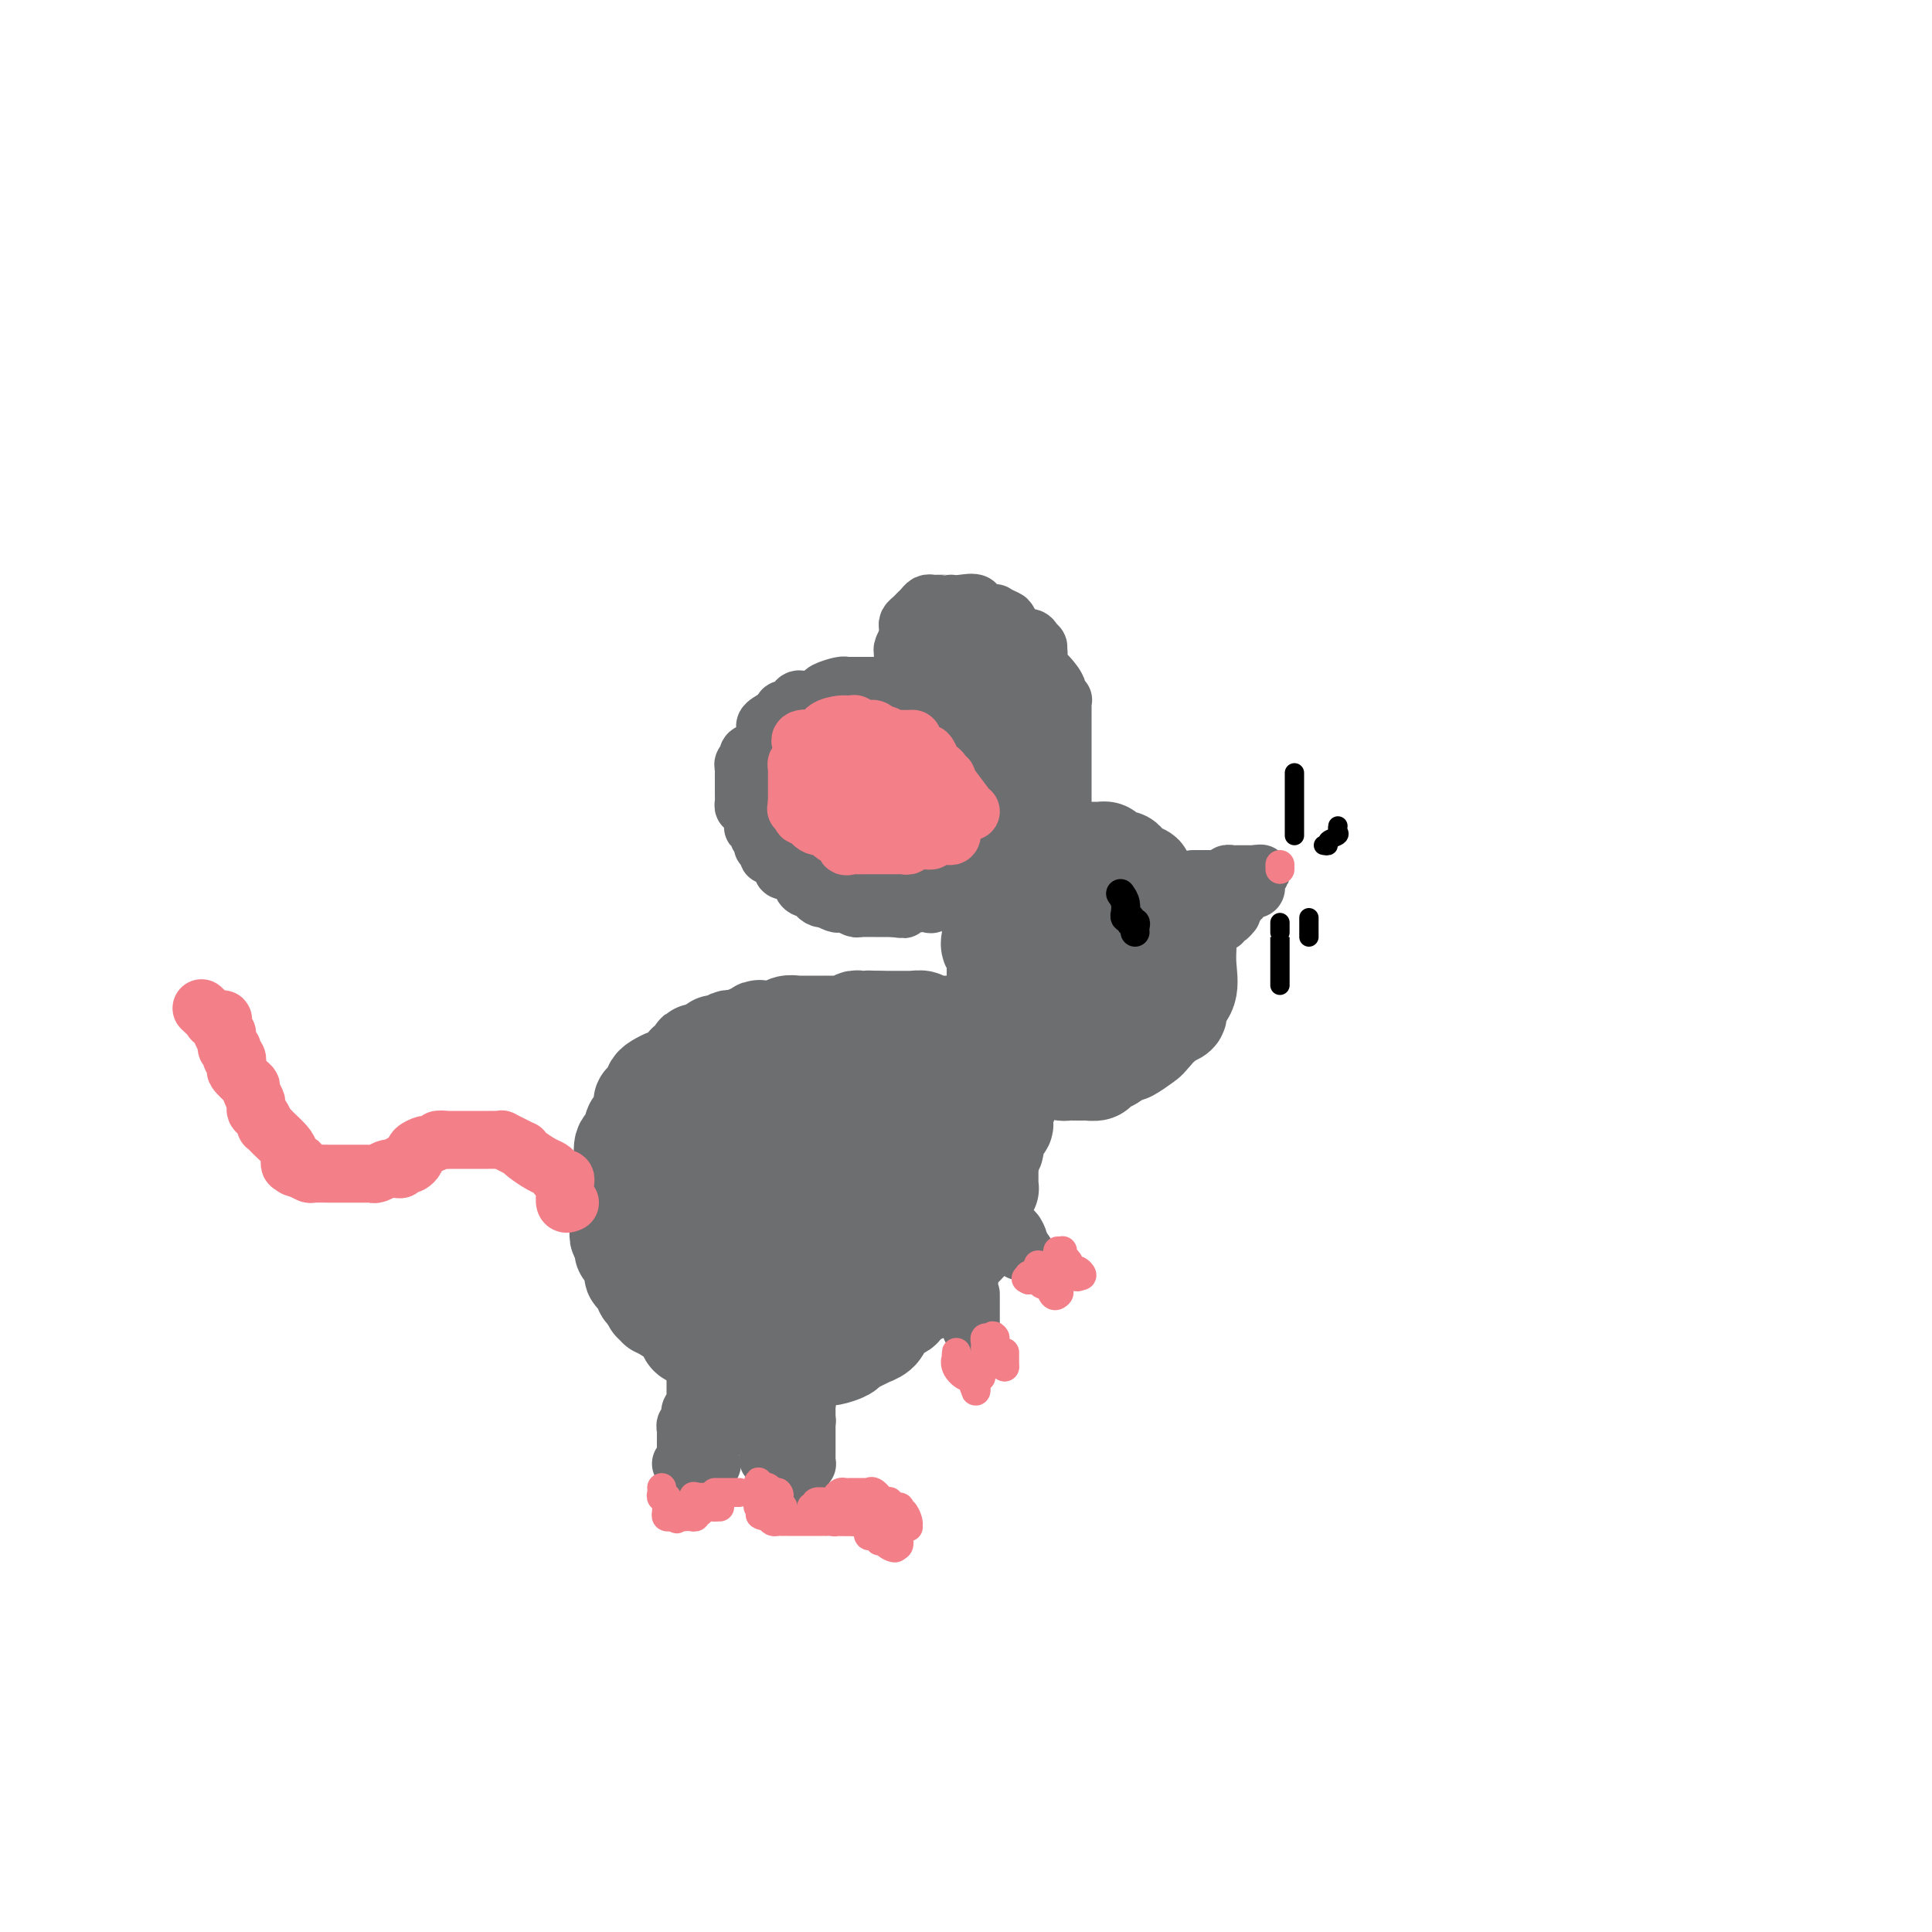 <svg viewBox='0 0 400 400' version='1.1' xmlns='http://www.w3.org/2000/svg' xmlns:xlink='http://www.w3.org/1999/xlink'><g fill='none' stroke='#6D6E70' stroke-width='20' stroke-linecap='round' stroke-linejoin='round'><path d='M211,193c0.000,0.097 0.000,0.195 0,0c-0.000,-0.195 -0.000,-0.682 0,-1c0.000,-0.318 0.000,-0.466 0,-1c-0.000,-0.534 -0.000,-1.452 0,-2c0.000,-0.548 0.000,-0.725 0,-1c-0.000,-0.275 -0.000,-0.646 0,-1c0.000,-0.354 0.000,-0.690 0,-1c-0.000,-0.310 -0.000,-0.594 0,-1c0.000,-0.406 0.001,-0.936 0,-1c-0.001,-0.064 -0.002,0.336 0,0c0.002,-0.336 0.009,-1.410 0,-2c-0.009,-0.590 -0.033,-0.697 0,-1c0.033,-0.303 0.122,-0.803 0,-1c-0.122,-0.197 -0.454,-0.091 0,0c0.454,0.091 1.694,0.167 2,0c0.306,-0.167 -0.322,-0.579 0,-1c0.322,-0.421 1.596,-0.852 2,-1c0.404,-0.148 -0.060,-0.012 0,0c0.060,0.012 0.645,-0.100 1,0c0.355,0.100 0.480,0.412 1,0c0.520,-0.412 1.434,-1.546 2,-2c0.566,-0.454 0.783,-0.227 1,0'/><path d='M220,176c1.567,-0.928 0.983,-0.249 1,0c0.017,0.249 0.634,0.067 1,0c0.366,-0.067 0.480,-0.018 1,0c0.520,0.018 1.445,0.005 2,0c0.555,-0.005 0.740,-0.002 1,0c0.260,0.002 0.593,0.003 1,0c0.407,-0.003 0.886,-0.011 1,0c0.114,0.011 -0.139,0.039 0,0c0.139,-0.039 0.670,-0.147 1,0c0.330,0.147 0.461,0.549 1,1c0.539,0.451 1.488,0.951 2,1c0.512,0.049 0.587,-0.352 1,0c0.413,0.352 1.165,1.458 2,2c0.835,0.542 1.754,0.521 2,1c0.246,0.479 -0.180,1.459 0,2c0.180,0.541 0.965,0.645 2,1c1.035,0.355 2.320,0.963 3,2c0.680,1.037 0.757,2.505 1,3c0.243,0.495 0.654,0.018 1,0c0.346,-0.018 0.628,0.423 1,1c0.372,0.577 0.834,1.292 1,2c0.166,0.708 0.036,1.411 0,2c-0.036,0.589 0.020,1.065 0,2c-0.020,0.935 -0.117,2.331 0,4c0.117,1.669 0.450,3.613 0,5c-0.450,1.387 -1.681,2.217 -2,3c-0.319,0.783 0.275,1.519 0,2c-0.275,0.481 -1.420,0.706 -2,1c-0.580,0.294 -0.594,0.655 -1,1c-0.406,0.345 -1.203,0.672 -2,1'/><path d='M239,213c-1.297,1.664 -1.039,1.823 -1,2c0.039,0.177 -0.142,0.373 -1,1c-0.858,0.627 -2.393,1.685 -3,2c-0.607,0.315 -0.285,-0.112 -1,0c-0.715,0.112 -2.466,0.761 -3,1c-0.534,0.239 0.148,0.066 0,0c-0.148,-0.066 -1.125,-0.024 -2,0c-0.875,0.024 -1.649,0.032 -2,0c-0.351,-0.032 -0.279,-0.104 -1,0c-0.721,0.104 -2.233,0.382 -3,0c-0.767,-0.382 -0.787,-1.425 -1,-2c-0.213,-0.575 -0.618,-0.680 -1,-1c-0.382,-0.320 -0.741,-0.853 -1,-1c-0.259,-0.147 -0.419,0.093 -1,0c-0.581,-0.093 -1.584,-0.520 -2,-1c-0.416,-0.480 -0.244,-1.013 -1,-2c-0.756,-0.987 -2.441,-2.427 -3,-3c-0.559,-0.573 0.008,-0.278 0,-1c-0.008,-0.722 -0.590,-2.459 -1,-3c-0.410,-0.541 -0.646,0.115 -1,0c-0.354,-0.115 -0.824,-0.999 -1,-2c-0.176,-1.001 -0.058,-2.117 0,-3c0.058,-0.883 0.054,-1.531 0,-2c-0.054,-0.469 -0.159,-0.759 0,-1c0.159,-0.241 0.581,-0.435 1,-1c0.419,-0.565 0.834,-1.502 1,-2c0.166,-0.498 0.083,-0.557 0,-1c-0.083,-0.443 -0.167,-1.269 0,-2c0.167,-0.731 0.583,-1.365 1,-2'/><path d='M212,189c0.640,-2.184 0.738,-0.645 1,0c0.262,0.645 0.686,0.397 1,0c0.314,-0.397 0.518,-0.944 1,-1c0.482,-0.056 1.242,0.377 2,0c0.758,-0.377 1.513,-1.565 2,-2c0.487,-0.435 0.707,-0.116 1,0c0.293,0.116 0.660,0.030 1,0c0.340,-0.030 0.654,-0.005 1,0c0.346,0.005 0.723,-0.010 1,0c0.277,0.010 0.454,0.045 1,0c0.546,-0.045 1.461,-0.170 2,0c0.539,0.170 0.703,0.635 1,1c0.297,0.365 0.727,0.631 1,1c0.273,0.369 0.388,0.840 1,1c0.612,0.160 1.719,0.008 2,0c0.281,-0.008 -0.264,0.127 0,1c0.264,0.873 1.338,2.485 2,3c0.662,0.515 0.913,-0.068 1,0c0.087,0.068 0.009,0.785 0,2c-0.009,1.215 0.050,2.926 0,4c-0.050,1.074 -0.208,1.509 0,2c0.208,0.491 0.782,1.037 1,2c0.218,0.963 0.081,2.342 0,3c-0.081,0.658 -0.104,0.596 0,1c0.104,0.404 0.337,1.275 0,2c-0.337,0.725 -1.242,1.305 -2,2c-0.758,0.695 -1.368,1.506 -2,2c-0.632,0.494 -1.286,0.671 -2,1c-0.714,0.329 -1.490,0.808 -2,1c-0.510,0.192 -0.755,0.096 -1,0'/><path d='M226,215c-1.568,0.925 -0.987,0.237 -1,0c-0.013,-0.237 -0.618,-0.024 -1,0c-0.382,0.024 -0.539,-0.142 -1,0c-0.461,0.142 -1.224,0.591 -2,0c-0.776,-0.591 -1.565,-2.224 -2,-3c-0.435,-0.776 -0.515,-0.697 -1,-1c-0.485,-0.303 -1.373,-0.990 -2,-2c-0.627,-1.010 -0.991,-2.343 -1,-3c-0.009,-0.657 0.337,-0.637 0,-1c-0.337,-0.363 -1.358,-1.108 -2,-2c-0.642,-0.892 -0.904,-1.929 -1,-3c-0.096,-1.071 -0.027,-2.175 0,-3c0.027,-0.825 0.011,-1.369 0,-2c-0.011,-0.631 -0.018,-1.347 0,-2c0.018,-0.653 0.062,-1.244 0,-2c-0.062,-0.756 -0.230,-1.679 0,-2c0.230,-0.321 0.859,-0.040 1,0c0.141,0.040 -0.205,-0.161 0,-1c0.205,-0.839 0.962,-2.316 2,-3c1.038,-0.684 2.357,-0.576 3,-1c0.643,-0.424 0.610,-1.382 1,-2c0.390,-0.618 1.203,-0.897 2,-1c0.797,-0.103 1.579,-0.029 2,0c0.421,0.029 0.483,0.014 1,0c0.517,-0.014 1.490,-0.028 2,0c0.510,0.028 0.555,0.096 1,0c0.445,-0.096 1.288,-0.357 2,0c0.712,0.357 1.294,1.333 2,2c0.706,0.667 1.536,1.026 2,1c0.464,-0.026 0.561,-0.436 1,0c0.439,0.436 1.219,1.718 2,3'/><path d='M236,187c2.547,1.098 1.416,0.844 1,1c-0.416,0.156 -0.117,0.724 0,1c0.117,0.276 0.051,0.262 0,1c-0.051,0.738 -0.087,2.228 0,3c0.087,0.772 0.298,0.825 0,2c-0.298,1.175 -1.105,3.470 -2,5c-0.895,1.530 -1.878,2.295 -2,3c-0.122,0.705 0.617,1.352 0,2c-0.617,0.648 -2.589,1.299 -4,2c-1.411,0.701 -2.262,1.453 -3,2c-0.738,0.547 -1.362,0.890 -2,1c-0.638,0.110 -1.291,-0.013 -2,0c-0.709,0.013 -1.474,0.161 -2,0c-0.526,-0.161 -0.814,-0.632 -1,-1c-0.186,-0.368 -0.271,-0.631 -1,-1c-0.729,-0.369 -2.104,-0.842 -3,-2c-0.896,-1.158 -1.314,-3.001 -2,-4c-0.686,-0.999 -1.641,-1.154 -2,-2c-0.359,-0.846 -0.122,-2.384 0,-3c0.122,-0.616 0.127,-0.309 0,-1c-0.127,-0.691 -0.388,-2.381 0,-3c0.388,-0.619 1.424,-0.166 2,0c0.576,0.166 0.690,0.047 1,0c0.310,-0.047 0.815,-0.020 1,0c0.185,0.020 0.050,0.033 0,0c-0.050,-0.033 -0.013,-0.112 0,0c0.013,0.112 0.004,0.415 0,1c-0.004,0.585 -0.001,1.453 0,2c0.001,0.547 0.001,0.774 0,1'/><path d='M215,197c0.590,1.193 0.065,2.177 0,3c-0.065,0.823 0.329,1.487 0,2c-0.329,0.513 -1.381,0.877 -2,1c-0.619,0.123 -0.806,0.006 -1,0c-0.194,-0.006 -0.396,0.098 -1,0c-0.604,-0.098 -1.612,-0.397 -2,-1c-0.388,-0.603 -0.156,-1.510 0,-2c0.156,-0.490 0.238,-0.564 0,-1c-0.238,-0.436 -0.794,-1.233 -1,-2c-0.206,-0.767 -0.062,-1.503 0,-2c0.062,-0.497 0.041,-0.756 0,-1c-0.041,-0.244 -0.103,-0.472 0,-1c0.103,-0.528 0.370,-1.357 1,-2c0.630,-0.643 1.623,-1.099 2,-2c0.377,-0.901 0.137,-2.245 0,-3c-0.137,-0.755 -0.173,-0.920 0,-1c0.173,-0.080 0.553,-0.074 1,0c0.447,0.074 0.960,0.216 1,0c0.040,-0.216 -0.393,-0.790 0,-1c0.393,-0.210 1.611,-0.056 2,0c0.389,0.056 -0.050,0.015 0,0c0.050,-0.015 0.590,-0.004 1,0c0.410,0.004 0.688,0.001 1,0c0.312,-0.001 0.656,-0.001 1,0'/><path d='M218,184c1.039,-0.086 0.135,0.697 0,1c-0.135,0.303 0.499,0.124 1,0c0.501,-0.124 0.869,-0.194 1,0c0.131,0.194 0.025,0.651 0,1c-0.025,0.349 0.032,0.591 0,1c-0.032,0.409 -0.152,0.986 0,1c0.152,0.014 0.577,-0.534 1,0c0.423,0.534 0.843,2.150 1,3c0.157,0.850 0.052,0.934 0,2c-0.052,1.066 -0.052,3.112 0,4c0.052,0.888 0.155,0.616 0,1c-0.155,0.384 -0.567,1.423 -1,2c-0.433,0.577 -0.888,0.690 -1,1c-0.112,0.310 0.119,0.815 0,1c-0.119,0.185 -0.589,0.049 -1,0c-0.411,-0.049 -0.761,-0.012 -1,0c-0.239,0.012 -0.365,0.000 -1,0c-0.635,-0.000 -1.780,0.012 -2,0c-0.220,-0.012 0.485,-0.049 0,0c-0.485,0.049 -2.159,0.182 -3,0c-0.841,-0.182 -0.850,-0.680 -1,-1c-0.150,-0.320 -0.440,-0.462 -1,-1c-0.560,-0.538 -1.390,-1.471 -2,-2c-0.610,-0.529 -1.001,-0.653 -1,-1c0.001,-0.347 0.392,-0.918 0,-1c-0.392,-0.082 -1.569,0.326 -2,0c-0.431,-0.326 -0.115,-1.386 0,-2c0.115,-0.614 0.031,-0.781 0,-1c-0.031,-0.219 -0.009,-0.491 0,-1c0.009,-0.509 0.004,-1.254 0,-2'/><path d='M205,190c0.016,-1.106 0.057,-0.870 0,-1c-0.057,-0.130 -0.211,-0.626 0,-1c0.211,-0.374 0.788,-0.626 1,-1c0.212,-0.374 0.059,-0.870 0,-1c-0.059,-0.130 -0.023,0.105 0,0c0.023,-0.105 0.033,-0.549 0,-1c-0.033,-0.451 -0.110,-0.908 0,-1c0.110,-0.092 0.407,0.182 1,0c0.593,-0.182 1.481,-0.820 2,-1c0.519,-0.180 0.669,0.096 1,0c0.331,-0.096 0.844,-0.565 1,-1c0.156,-0.435 -0.045,-0.834 0,-1c0.045,-0.166 0.337,-0.097 1,0c0.663,0.097 1.697,0.222 2,0c0.303,-0.222 -0.126,-0.792 0,-1c0.126,-0.208 0.806,-0.056 1,0c0.194,0.056 -0.098,0.015 0,0c0.098,-0.015 0.586,-0.006 1,0c0.414,0.006 0.755,0.008 1,0c0.245,-0.008 0.393,-0.027 1,0c0.607,0.027 1.671,0.101 2,0c0.329,-0.101 -0.077,-0.378 0,0c0.077,0.378 0.636,1.409 1,2c0.364,0.591 0.533,0.740 1,1c0.467,0.260 1.234,0.630 2,1'/><path d='M224,184c0.960,0.755 1.359,0.644 2,1c0.641,0.356 1.523,1.181 2,2c0.477,0.819 0.548,1.633 1,2c0.452,0.367 1.284,0.288 2,1c0.716,0.712 1.316,2.216 2,3c0.684,0.784 1.451,0.847 2,1c0.549,0.153 0.879,0.395 1,1c0.121,0.605 0.032,1.575 0,2c-0.032,0.425 -0.009,0.307 0,1c0.009,0.693 0.002,2.198 0,3c-0.002,0.802 -0.001,0.901 0,1c0.001,0.099 0.000,0.198 0,1c-0.000,0.802 -0.001,2.306 0,3c0.001,0.694 0.003,0.578 0,1c-0.003,0.422 -0.010,1.383 0,2c0.010,0.617 0.038,0.890 0,1c-0.038,0.110 -0.142,0.057 0,1c0.142,0.943 0.528,2.882 0,4c-0.528,1.118 -1.972,1.414 -3,2c-1.028,0.586 -1.641,1.464 -2,2c-0.359,0.536 -0.464,0.732 -1,1c-0.536,0.268 -1.502,0.608 -2,1c-0.498,0.392 -0.529,0.837 -1,1c-0.471,0.163 -1.383,0.044 -2,0c-0.617,-0.044 -0.939,-0.012 -1,0c-0.061,0.012 0.138,0.004 0,0c-0.138,-0.004 -0.611,-0.004 -1,0c-0.389,0.004 -0.692,0.011 -1,0c-0.308,-0.011 -0.621,-0.042 -1,0c-0.379,0.042 -0.822,0.155 -1,0c-0.178,-0.155 -0.089,-0.577 0,-1'/><path d='M220,221c-1.448,-0.417 -1.069,-1.459 -1,-2c0.069,-0.541 -0.171,-0.581 -1,-1c-0.829,-0.419 -2.246,-1.215 -3,-2c-0.754,-0.785 -0.845,-1.557 -1,-2c-0.155,-0.443 -0.375,-0.558 -1,-1c-0.625,-0.442 -1.655,-1.213 -2,-2c-0.345,-0.787 -0.004,-1.590 0,-2c0.004,-0.410 -0.328,-0.425 -1,-1c-0.672,-0.575 -1.683,-1.708 -2,-2c-0.317,-0.292 0.059,0.259 0,0c-0.059,-0.259 -0.552,-1.326 -1,-2c-0.448,-0.674 -0.852,-0.954 -1,-1c-0.148,-0.046 -0.040,0.142 0,0c0.040,-0.142 0.011,-0.616 0,-1c-0.011,-0.384 -0.003,-0.680 0,-1c0.003,-0.320 0.001,-0.663 0,-1c-0.001,-0.337 -0.000,-0.666 0,-1c0.000,-0.334 0.000,-0.671 0,-1c-0.000,-0.329 -0.000,-0.650 0,-1c0.000,-0.350 0.001,-0.728 0,-1c-0.001,-0.272 -0.004,-0.439 0,-1c0.004,-0.561 0.013,-1.516 0,-2c-0.013,-0.484 -0.049,-0.496 0,-1c0.049,-0.504 0.184,-1.498 1,-2c0.816,-0.502 2.312,-0.512 3,-1c0.688,-0.488 0.569,-1.455 1,-2c0.431,-0.545 1.414,-0.668 2,-1c0.586,-0.332 0.776,-0.872 1,-1c0.224,-0.128 0.483,0.158 1,0c0.517,-0.158 1.290,-0.759 2,-1c0.710,-0.241 1.355,-0.120 2,0'/><path d='M219,184c1.972,-1.094 0.902,-0.829 1,-1c0.098,-0.171 1.364,-0.778 2,-1c0.636,-0.222 0.643,-0.060 1,0c0.357,0.060 1.065,0.019 2,0c0.935,-0.019 2.096,-0.015 3,0c0.904,0.015 1.551,0.042 2,0c0.449,-0.042 0.701,-0.153 1,0c0.299,0.153 0.643,0.570 1,1c0.357,0.430 0.725,0.875 1,1c0.275,0.125 0.458,-0.068 1,0c0.542,0.068 1.444,0.398 2,1c0.556,0.602 0.765,1.475 1,2c0.235,0.525 0.497,0.703 1,1c0.503,0.297 1.249,0.713 2,1c0.751,0.287 1.508,0.444 2,1c0.492,0.556 0.720,1.510 1,2c0.280,0.490 0.611,0.515 1,1c0.389,0.485 0.836,1.429 1,2c0.164,0.571 0.044,0.769 0,1c-0.044,0.231 -0.012,0.494 0,1c0.012,0.506 0.004,1.255 0,2c-0.004,0.745 -0.005,1.485 0,2c0.005,0.515 0.017,0.805 0,1c-0.017,0.195 -0.064,0.295 0,1c0.064,0.705 0.240,2.014 0,3c-0.240,0.986 -0.894,1.648 -1,2c-0.106,0.352 0.336,0.393 0,1c-0.336,0.607 -1.451,1.781 -2,2c-0.549,0.219 -0.532,-0.518 -1,0c-0.468,0.518 -1.419,2.291 -2,3c-0.581,0.709 -0.790,0.355 -1,0'/><path d='M238,214c-1.472,1.480 -1.653,1.181 -2,1c-0.347,-0.181 -0.862,-0.245 -1,0c-0.138,0.245 0.100,0.798 0,1c-0.100,0.202 -0.538,0.054 -1,0c-0.462,-0.054 -0.949,-0.014 -1,0c-0.051,0.014 0.334,0.004 0,0c-0.334,-0.004 -1.388,0.000 -2,0c-0.612,-0.000 -0.784,-0.004 -1,0c-0.216,0.004 -0.476,0.015 -1,0c-0.524,-0.015 -1.311,-0.057 -2,0c-0.689,0.057 -1.279,0.211 -2,0c-0.721,-0.211 -1.573,-0.789 -2,-1c-0.427,-0.211 -0.429,-0.057 -1,0c-0.571,0.057 -1.711,0.015 -2,0c-0.289,-0.015 0.274,-0.004 0,0c-0.274,0.004 -1.383,0.001 -2,0c-0.617,-0.001 -0.741,0.002 -1,0c-0.259,-0.002 -0.654,-0.008 -1,0c-0.346,0.008 -0.642,0.030 -1,0c-0.358,-0.030 -0.779,-0.113 -1,0c-0.221,0.113 -0.244,0.422 -1,0c-0.756,-0.422 -2.245,-1.576 -3,-2c-0.755,-0.424 -0.777,-0.117 -1,0c-0.223,0.117 -0.648,0.045 -1,0c-0.352,-0.045 -0.630,-0.064 -1,0c-0.370,0.064 -0.830,0.209 -1,0c-0.170,-0.209 -0.048,-0.774 0,-1c0.048,-0.226 0.024,-0.113 0,0'/><path d='M206,212c-3.427,-0.619 -1.496,-0.166 -1,0c0.496,0.166 -0.445,0.044 -1,0c-0.555,-0.044 -0.726,-0.012 -1,0c-0.274,0.012 -0.651,0.003 -1,0c-0.349,-0.003 -0.671,-0.001 -1,0c-0.329,0.001 -0.666,0.000 -1,0c-0.334,-0.000 -0.667,-0.000 -1,0c-0.333,0.000 -0.666,0.000 -1,0c-0.334,-0.000 -0.668,-0.000 -1,0c-0.332,0.000 -0.663,0.000 -1,0c-0.337,-0.000 -0.681,-0.000 -1,0c-0.319,0.000 -0.611,0.001 -1,0c-0.389,-0.001 -0.873,-0.004 -1,0c-0.127,0.004 0.102,0.015 0,0c-0.102,-0.015 -0.537,-0.057 -1,0c-0.463,0.057 -0.954,0.211 -1,0c-0.046,-0.211 0.352,-0.789 0,-1c-0.352,-0.211 -1.456,-0.057 -2,0c-0.544,0.057 -0.530,0.015 -1,0c-0.470,-0.015 -1.425,-0.004 -2,0c-0.575,0.004 -0.770,0.001 -1,0c-0.230,-0.001 -0.494,-0.000 -1,0c-0.506,0.000 -1.253,0.000 -2,0'/><path d='M182,211c-4.179,-0.155 -2.625,-0.043 -2,0c0.625,0.043 0.322,0.015 0,0c-0.322,-0.015 -0.664,-0.018 -1,0c-0.336,0.018 -0.668,0.057 -1,0c-0.332,-0.057 -0.665,-0.212 -1,0c-0.335,0.212 -0.672,0.789 -1,1c-0.328,0.211 -0.646,0.057 -1,0c-0.354,-0.057 -0.745,-0.015 -1,0c-0.255,0.015 -0.373,0.004 -1,0c-0.627,-0.004 -1.764,-0.001 -2,0c-0.236,0.001 0.428,-0.001 0,0c-0.428,0.001 -1.947,0.004 -3,0c-1.053,-0.004 -1.640,-0.015 -2,0c-0.360,0.015 -0.492,0.057 -1,0c-0.508,-0.057 -1.392,-0.211 -2,0c-0.608,0.211 -0.940,0.789 -1,1c-0.060,0.211 0.151,0.055 0,0c-0.151,-0.055 -0.666,-0.011 -1,0c-0.334,0.011 -0.489,-0.012 -1,0c-0.511,0.012 -1.380,0.060 -2,0c-0.620,-0.060 -0.992,-0.226 -1,0c-0.008,0.226 0.349,0.846 0,1c-0.349,0.154 -1.402,-0.156 -2,0c-0.598,0.156 -0.741,0.778 -1,1c-0.259,0.222 -0.633,0.045 -1,0c-0.367,-0.045 -0.725,0.043 -1,0c-0.275,-0.043 -0.465,-0.218 -1,0c-0.535,0.218 -1.413,0.828 -2,1c-0.587,0.172 -0.882,-0.094 -1,0c-0.118,0.094 -0.059,0.547 0,1'/><path d='M148,217c-5.952,1.089 -3.832,0.812 -3,1c0.832,0.188 0.378,0.842 0,1c-0.378,0.158 -0.678,-0.178 -1,0c-0.322,0.178 -0.664,0.871 -1,1c-0.336,0.129 -0.667,-0.306 -1,0c-0.333,0.306 -0.670,1.353 -1,2c-0.330,0.647 -0.653,0.894 -1,1c-0.347,0.106 -0.719,0.070 -1,0c-0.281,-0.070 -0.472,-0.174 -1,0c-0.528,0.174 -1.394,0.625 -2,1c-0.606,0.375 -0.951,0.674 -1,1c-0.049,0.326 0.197,0.678 0,1c-0.197,0.322 -0.836,0.615 -1,1c-0.164,0.385 0.148,0.862 0,1c-0.148,0.138 -0.757,-0.064 -1,0c-0.243,0.064 -0.121,0.394 0,1c0.121,0.606 0.242,1.490 0,2c-0.242,0.510 -0.847,0.648 -1,1c-0.153,0.352 0.148,0.918 0,1c-0.148,0.082 -0.743,-0.322 -1,0c-0.257,0.322 -0.174,1.368 0,2c0.174,0.632 0.439,0.848 0,1c-0.439,0.152 -1.582,0.239 -2,1c-0.418,0.761 -0.111,2.198 0,3c0.111,0.802 0.026,0.971 0,1c-0.026,0.029 0.007,-0.081 0,0c-0.007,0.081 -0.053,0.351 0,1c0.053,0.649 0.207,1.675 0,2c-0.207,0.325 -0.773,-0.050 -1,0c-0.227,0.050 -0.113,0.525 0,1'/><path d='M128,245c-1.083,3.210 -0.290,1.237 0,1c0.290,-0.237 0.078,1.264 0,2c-0.078,0.736 -0.021,0.708 0,1c0.021,0.292 0.006,0.904 0,1c-0.006,0.096 -0.002,-0.324 0,0c0.002,0.324 0.001,1.392 0,2c-0.001,0.608 -0.001,0.755 0,1c0.001,0.245 0.004,0.587 0,1c-0.004,0.413 -0.015,0.898 0,1c0.015,0.102 0.057,-0.180 0,0c-0.057,0.180 -0.211,0.823 0,1c0.211,0.177 0.788,-0.111 1,0c0.212,0.111 0.060,0.621 0,1c-0.060,0.379 -0.026,0.626 0,1c0.026,0.374 0.046,0.873 0,1c-0.046,0.127 -0.156,-0.120 0,0c0.156,0.120 0.578,0.605 1,1c0.422,0.395 0.844,0.698 1,1c0.156,0.302 0.044,0.602 0,1c-0.044,0.398 -0.022,0.893 0,1c0.022,0.107 0.044,-0.175 0,0c-0.044,0.175 -0.153,0.807 0,1c0.153,0.193 0.567,-0.051 1,0c0.433,0.051 0.886,0.398 1,1c0.114,0.602 -0.110,1.458 0,2c0.110,0.542 0.555,0.771 1,1'/><path d='M134,268c1.150,1.968 1.024,0.388 1,0c-0.024,-0.388 0.054,0.417 0,1c-0.054,0.583 -0.239,0.945 0,1c0.239,0.055 0.904,-0.195 1,0c0.096,0.195 -0.377,0.836 0,1c0.377,0.164 1.603,-0.148 2,0c0.397,0.148 -0.034,0.755 0,1c0.034,0.245 0.534,0.129 1,0c0.466,-0.129 0.898,-0.269 1,0c0.102,0.269 -0.128,0.947 0,1c0.128,0.053 0.612,-0.519 1,0c0.388,0.519 0.680,2.129 1,3c0.320,0.871 0.668,1.003 1,1c0.332,-0.003 0.647,-0.141 1,0c0.353,0.141 0.742,0.559 1,1c0.258,0.441 0.383,0.903 1,1c0.617,0.097 1.725,-0.171 2,0c0.275,0.171 -0.283,0.782 0,1c0.283,0.218 1.408,0.044 2,0c0.592,-0.044 0.651,0.041 1,0c0.349,-0.041 0.986,-0.207 2,0c1.014,0.207 2.403,0.788 3,1c0.597,0.212 0.401,0.057 1,0c0.599,-0.057 1.993,-0.015 3,0c1.007,0.015 1.628,0.004 2,0c0.372,-0.004 0.495,-0.001 1,0c0.505,0.001 1.393,0.000 2,0c0.607,-0.000 0.933,-0.000 1,0c0.067,0.000 -0.124,0.000 0,0c0.124,-0.000 0.562,-0.000 1,0'/><path d='M167,281c3.816,0.468 2.356,0.136 2,0c-0.356,-0.136 0.394,-0.078 1,0c0.606,0.078 1.070,0.175 2,0c0.930,-0.175 2.327,-0.621 3,-1c0.673,-0.379 0.624,-0.689 1,-1c0.376,-0.311 1.179,-0.621 2,-1c0.821,-0.379 1.659,-0.825 2,-1c0.341,-0.175 0.183,-0.079 0,0c-0.183,0.079 -0.392,0.140 0,0c0.392,-0.140 1.384,-0.480 2,-1c0.616,-0.520 0.856,-1.220 1,-2c0.144,-0.780 0.192,-1.638 1,-2c0.808,-0.362 2.377,-0.226 3,-1c0.623,-0.774 0.301,-2.458 1,-3c0.699,-0.542 2.420,0.057 3,0c0.580,-0.057 0.020,-0.771 0,-1c-0.020,-0.229 0.502,0.026 1,0c0.498,-0.026 0.973,-0.333 1,-1c0.027,-0.667 -0.395,-1.695 0,-2c0.395,-0.305 1.608,0.111 2,0c0.392,-0.111 -0.038,-0.750 0,-1c0.038,-0.250 0.545,-0.109 1,0c0.455,0.109 0.857,0.188 1,0c0.143,-0.188 0.027,-0.642 0,-1c-0.027,-0.358 0.034,-0.621 0,-1c-0.034,-0.379 -0.164,-0.875 0,-1c0.164,-0.125 0.621,0.120 1,0c0.379,-0.120 0.680,-0.606 1,-1c0.320,-0.394 0.660,-0.697 1,-1'/><path d='M200,258c2.725,-3.023 0.538,-1.580 0,-1c-0.538,0.580 0.574,0.296 1,0c0.426,-0.296 0.167,-0.604 0,-1c-0.167,-0.396 -0.242,-0.880 0,-1c0.242,-0.120 0.801,0.123 1,0c0.199,-0.123 0.040,-0.612 0,-1c-0.040,-0.388 0.041,-0.677 0,-1c-0.041,-0.323 -0.203,-0.682 0,-1c0.203,-0.318 0.773,-0.596 1,-1c0.227,-0.404 0.112,-0.935 0,-1c-0.112,-0.065 -0.223,0.336 0,0c0.223,-0.336 0.778,-1.410 1,-2c0.222,-0.590 0.112,-0.696 0,-1c-0.112,-0.304 -0.226,-0.806 0,-1c0.226,-0.194 0.793,-0.079 1,0c0.207,0.079 0.056,0.122 0,0c-0.056,-0.122 -0.015,-0.410 0,-1c0.015,-0.590 0.004,-1.482 0,-2c-0.004,-0.518 -0.001,-0.664 0,-1c0.001,-0.336 0.000,-0.863 0,-1c-0.000,-0.137 -0.000,0.117 0,0c0.000,-0.117 0.000,-0.605 0,-1c-0.000,-0.395 -0.000,-0.698 0,-1'/><path d='M205,239c0.713,-3.180 -0.006,-1.630 0,-1c0.006,0.630 0.737,0.342 1,0c0.263,-0.342 0.057,-0.736 0,-1c-0.057,-0.264 0.036,-0.397 0,-1c-0.036,-0.603 -0.202,-1.678 0,-2c0.202,-0.322 0.772,0.107 1,0c0.228,-0.107 0.114,-0.750 0,-1c-0.114,-0.250 -0.226,-0.109 0,0c0.226,0.109 0.792,0.184 1,0c0.208,-0.184 0.060,-0.628 0,-1c-0.060,-0.372 -0.030,-0.673 0,-1c0.030,-0.327 0.061,-0.679 0,-1c-0.061,-0.321 -0.213,-0.611 0,-1c0.213,-0.389 0.790,-0.879 1,-1c0.210,-0.121 0.053,0.125 0,0c-0.053,-0.125 -0.003,-0.622 0,-1c0.003,-0.378 -0.040,-0.637 0,-1c0.040,-0.363 0.165,-0.828 0,-1c-0.165,-0.172 -0.618,-0.049 -1,0c-0.382,0.049 -0.691,0.025 -1,0'/><path d='M207,225c0.190,-2.166 -0.334,-0.580 -1,0c-0.666,0.580 -1.472,0.155 -2,0c-0.528,-0.155 -0.777,-0.038 -1,0c-0.223,0.038 -0.418,-0.001 -1,0c-0.582,0.001 -1.549,0.042 -2,0c-0.451,-0.042 -0.386,-0.166 -1,0c-0.614,0.166 -1.909,0.623 -3,1c-1.091,0.377 -1.980,0.675 -3,1c-1.020,0.325 -2.171,0.679 -3,1c-0.829,0.321 -1.335,0.611 -2,1c-0.665,0.389 -1.487,0.878 -2,1c-0.513,0.122 -0.715,-0.123 -1,0c-0.285,0.123 -0.651,0.614 -1,1c-0.349,0.386 -0.679,0.665 -1,1c-0.321,0.335 -0.633,0.724 -1,1c-0.367,0.276 -0.790,0.438 -2,1c-1.210,0.562 -3.207,1.524 -4,2c-0.793,0.476 -0.384,0.467 -1,1c-0.616,0.533 -2.259,1.606 -3,2c-0.741,0.394 -0.579,0.107 -1,0c-0.421,-0.107 -1.423,-0.033 -2,0c-0.577,0.033 -0.729,0.026 -1,0c-0.271,-0.026 -0.661,-0.072 -1,0c-0.339,0.072 -0.627,0.262 -1,0c-0.373,-0.262 -0.832,-0.978 -1,-2c-0.168,-1.022 -0.045,-2.352 0,-3c0.045,-0.648 0.013,-0.614 0,-1c-0.013,-0.386 -0.006,-1.193 0,-2'/><path d='M165,231c0.384,-1.357 1.845,-0.749 3,-1c1.155,-0.251 2.004,-1.359 3,-2c0.996,-0.641 2.137,-0.813 4,-1c1.863,-0.187 4.446,-0.390 6,-1c1.554,-0.610 2.080,-1.628 3,-2c0.920,-0.372 2.234,-0.100 3,0c0.766,0.100 0.982,0.027 1,0c0.018,-0.027 -0.163,-0.007 0,0c0.163,0.007 0.670,0.002 1,0c0.330,-0.002 0.483,-0.000 1,0c0.517,0.000 1.396,-0.001 2,0c0.604,0.001 0.931,0.003 1,0c0.069,-0.003 -0.121,-0.012 0,0c0.121,0.012 0.555,0.044 1,0c0.445,-0.044 0.903,-0.166 1,0c0.097,0.166 -0.166,0.619 0,1c0.166,0.381 0.763,0.690 1,1c0.237,0.310 0.116,0.621 0,1c-0.116,0.379 -0.226,0.828 0,1c0.226,0.172 0.789,0.069 1,0c0.211,-0.069 0.071,-0.104 0,0c-0.071,0.104 -0.074,0.345 0,1c0.074,0.655 0.226,1.722 0,2c-0.226,0.278 -0.830,-0.233 -1,0c-0.170,0.233 0.094,1.209 0,2c-0.094,0.791 -0.547,1.395 -1,2'/><path d='M195,235c-0.468,1.078 -0.638,0.774 -1,1c-0.362,0.226 -0.916,0.983 -1,1c-0.084,0.017 0.302,-0.706 0,0c-0.302,0.706 -1.293,2.839 -2,4c-0.707,1.161 -1.132,1.348 -2,2c-0.868,0.652 -2.181,1.769 -3,3c-0.819,1.231 -1.144,2.576 -2,4c-0.856,1.424 -2.243,2.928 -4,5c-1.757,2.072 -3.885,4.713 -5,6c-1.115,1.287 -1.217,1.221 -2,2c-0.783,0.779 -2.247,2.402 -3,3c-0.753,0.598 -0.794,0.171 -1,0c-0.206,-0.171 -0.577,-0.086 -1,0c-0.423,0.086 -0.898,0.175 -1,0c-0.102,-0.175 0.169,-0.612 0,-1c-0.169,-0.388 -0.778,-0.728 -1,-1c-0.222,-0.272 -0.059,-0.476 0,-1c0.059,-0.524 0.012,-1.367 0,-2c-0.012,-0.633 0.011,-1.055 0,-2c-0.011,-0.945 -0.055,-2.414 0,-4c0.055,-1.586 0.210,-3.288 0,-5c-0.210,-1.712 -0.786,-3.434 -1,-5c-0.214,-1.566 -0.068,-2.976 0,-5c0.068,-2.024 0.057,-4.660 1,-6c0.943,-1.340 2.841,-1.383 4,-2c1.159,-0.617 1.580,-1.809 2,-3'/><path d='M172,229c1.727,-1.693 2.546,-0.424 3,0c0.454,0.424 0.545,0.003 1,0c0.455,-0.003 1.275,0.412 2,1c0.725,0.588 1.355,1.347 2,2c0.645,0.653 1.304,1.199 2,2c0.696,0.801 1.430,1.859 2,3c0.570,1.141 0.977,2.367 1,4c0.023,1.633 -0.338,3.674 0,5c0.338,1.326 1.374,1.936 -1,5c-2.374,3.064 -8.157,8.583 -12,12c-3.843,3.417 -5.746,4.734 -7,5c-1.254,0.266 -1.858,-0.518 -3,0c-1.142,0.518 -2.820,2.339 -5,3c-2.180,0.661 -4.860,0.163 -6,0c-1.140,-0.163 -0.738,0.009 -1,0c-0.262,-0.009 -1.186,-0.198 -2,-1c-0.814,-0.802 -1.516,-2.217 -2,-3c-0.484,-0.783 -0.750,-0.933 -1,-2c-0.250,-1.067 -0.485,-3.051 -1,-5c-0.515,-1.949 -1.312,-3.864 -2,-6c-0.688,-2.136 -1.268,-4.491 -1,-7c0.268,-2.509 1.382,-5.170 2,-7c0.618,-1.830 0.738,-2.830 2,-4c1.262,-1.170 3.664,-2.510 5,-3c1.336,-0.490 1.606,-0.129 2,0c0.394,0.129 0.913,0.027 1,0c0.087,-0.027 -0.259,0.020 0,0c0.259,-0.020 1.121,-0.109 2,0c0.879,0.109 1.775,0.414 2,1c0.225,0.586 -0.221,1.453 0,2c0.221,0.547 1.111,0.773 2,1'/><path d='M159,237c1.627,1.401 1.194,2.903 1,4c-0.194,1.097 -0.150,1.790 0,3c0.150,1.210 0.406,2.937 0,4c-0.406,1.063 -1.472,1.462 -2,2c-0.528,0.538 -0.517,1.215 -1,2c-0.483,0.785 -1.460,1.679 -2,2c-0.540,0.321 -0.642,0.070 -1,0c-0.358,-0.070 -0.972,0.040 -1,0c-0.028,-0.040 0.530,-0.231 0,-1c-0.530,-0.769 -2.147,-2.117 -3,-4c-0.853,-1.883 -0.943,-4.302 -1,-6c-0.057,-1.698 -0.081,-2.677 0,-4c0.081,-1.323 0.268,-2.990 1,-4c0.732,-1.010 2.009,-1.362 3,-2c0.991,-0.638 1.695,-1.563 3,-2c1.305,-0.437 3.211,-0.387 4,0c0.789,0.387 0.462,1.111 1,2c0.538,0.889 1.942,1.944 3,3c1.058,1.056 1.772,2.115 2,3c0.228,0.885 -0.028,1.596 0,3c0.028,1.404 0.341,3.501 0,5c-0.341,1.499 -1.334,2.402 -2,3c-0.666,0.598 -1.003,0.893 -2,1c-0.997,0.107 -2.652,0.025 -4,0c-1.348,-0.025 -2.387,0.005 -3,0c-0.613,-0.005 -0.799,-0.047 -1,0c-0.201,0.047 -0.416,0.181 -1,-1c-0.584,-1.181 -1.538,-3.677 -2,-5c-0.462,-1.323 -0.432,-1.471 0,-2c0.432,-0.529 1.266,-1.437 2,-2c0.734,-0.563 1.367,-0.782 2,-1'/><path d='M155,240c1.416,-1.004 2.957,-1.013 4,-1c1.043,0.013 1.590,0.049 2,0c0.410,-0.049 0.684,-0.182 1,0c0.316,0.182 0.674,0.679 1,1c0.326,0.321 0.622,0.465 1,1c0.378,0.535 0.840,1.461 1,2c0.160,0.539 0.018,0.692 0,1c-0.018,0.308 0.087,0.772 0,1c-0.087,0.228 -0.367,0.219 -1,0c-0.633,-0.219 -1.620,-0.647 -2,-1c-0.380,-0.353 -0.153,-0.631 0,-1c0.153,-0.369 0.234,-0.830 0,-1c-0.234,-0.170 -0.781,-0.049 -1,0c-0.219,0.049 -0.109,0.024 0,0'/></g>
<g fill='none' stroke='#6D6E70' stroke-width='12' stroke-linecap='round' stroke-linejoin='round'><path d='M209,255c0.309,-0.194 0.618,-0.388 1,0c0.382,0.388 0.837,1.358 1,2c0.163,0.642 0.033,0.956 0,1c-0.033,0.044 0.029,-0.180 0,0c-0.029,0.180 -0.151,0.766 0,1c0.151,0.234 0.576,0.117 1,0'/><path d='M212,259c0.500,0.667 0.250,0.333 0,0'/><path d='M201,268c0.000,-0.089 0.000,-0.177 0,0c0.000,0.177 -0.000,0.621 0,1c0.000,0.379 0.000,0.693 0,1c0.000,0.307 0.000,0.607 0,1c0.000,0.393 0.000,0.880 0,1c0.000,0.120 0.000,-0.125 0,0c0.000,0.125 0.000,0.621 0,1c0.000,0.379 0.000,0.640 0,1c0.000,0.360 0.000,0.817 0,1c0.000,0.183 0.000,0.091 0,0'/><path d='M157,284c0.000,0.447 0.000,0.893 0,1c-0.000,0.107 -0.000,-0.126 0,0c0.000,0.126 0.000,0.612 0,1c-0.000,0.388 -0.001,0.679 0,1c0.001,0.321 0.004,0.674 0,1c-0.004,0.326 -0.015,0.626 0,1c0.015,0.374 0.056,0.821 0,1c-0.056,0.179 -0.207,0.089 0,0c0.207,-0.089 0.774,-0.178 1,0c0.226,0.178 0.113,0.621 0,1c-0.113,0.379 -0.226,0.692 0,1c0.226,0.308 0.793,0.610 1,1c0.207,0.390 0.056,0.867 0,1c-0.056,0.133 -0.015,-0.080 0,0c0.015,0.080 0.004,0.451 0,1c-0.004,0.549 -0.002,1.274 0,2'/><path d='M159,297c0.309,2.173 0.083,1.107 0,1c-0.083,-0.107 -0.022,0.746 0,1c0.022,0.254 0.006,-0.093 0,0c-0.006,0.093 -0.002,0.624 0,1c0.002,0.376 0.001,0.595 0,1c-0.001,0.405 -0.001,0.994 0,1c0.001,0.006 0.003,-0.572 0,-1c-0.003,-0.428 -0.011,-0.705 0,-1c0.011,-0.295 0.040,-0.609 0,-1c-0.040,-0.391 -0.151,-0.860 0,-1c0.151,-0.140 0.562,0.050 1,0c0.438,-0.050 0.902,-0.338 1,-1c0.098,-0.662 -0.170,-1.697 0,-2c0.170,-0.303 0.777,0.125 1,0c0.223,-0.125 0.060,-0.803 0,-1c-0.060,-0.197 -0.017,0.087 0,0c0.017,-0.087 0.009,-0.543 0,-1'/><path d='M162,293c0.683,-1.260 0.891,-0.911 1,-1c0.109,-0.089 0.120,-0.616 0,-1c-0.120,-0.384 -0.372,-0.625 0,-1c0.372,-0.375 1.368,-0.882 2,-1c0.632,-0.118 0.900,0.155 1,0c0.100,-0.155 0.030,-0.736 0,-1c-0.030,-0.264 -0.022,-0.211 0,0c0.022,0.211 0.059,0.581 0,1c-0.059,0.419 -0.212,0.886 0,1c0.212,0.114 0.789,-0.124 1,0c0.211,0.124 0.057,0.611 0,1c-0.057,0.389 -0.015,0.682 0,1c0.015,0.318 0.004,0.662 0,1c-0.004,0.338 -0.002,0.669 0,1'/><path d='M167,294c0.155,0.726 0.041,0.039 0,0c-0.041,-0.039 -0.011,0.568 0,1c0.011,0.432 0.003,0.689 0,1c-0.003,0.311 -0.001,0.675 0,1c0.001,0.325 0.000,0.612 0,1c-0.000,0.388 0.000,0.877 0,1c-0.000,0.123 -0.000,-0.121 0,0c0.000,0.121 0.001,0.607 0,1c-0.001,0.393 -0.004,0.693 0,1c0.004,0.307 0.015,0.621 0,1c-0.015,0.379 -0.057,0.823 0,1c0.057,0.177 0.211,0.086 0,0c-0.211,-0.086 -0.789,-0.167 -1,0c-0.211,0.167 -0.057,0.584 0,1c0.057,0.416 0.016,0.833 0,1c-0.016,0.167 -0.008,0.083 0,0'/><path d='M166,305c-0.332,1.702 -0.664,0.456 -1,0c-0.336,-0.456 -0.678,-0.122 -1,0c-0.322,0.122 -0.625,0.033 -1,0c-0.375,-0.033 -0.821,-0.009 -1,0c-0.179,0.009 -0.089,0.005 0,0'/><path d='M144,285c0.000,0.334 0.000,0.668 0,1c-0.000,0.332 -0.000,0.663 0,1c0.000,0.337 0.001,0.682 0,1c-0.001,0.318 -0.004,0.610 0,1c0.004,0.390 0.015,0.878 0,1c-0.015,0.122 -0.057,-0.121 0,0c0.057,0.121 0.211,0.606 0,1c-0.211,0.394 -0.788,0.698 -1,1c-0.212,0.302 -0.061,0.602 0,1c0.061,0.398 0.030,0.894 0,1c-0.030,0.106 -0.061,-0.179 0,0c0.061,0.179 0.212,0.821 0,1c-0.212,0.179 -0.789,-0.106 -1,0c-0.211,0.106 -0.057,0.602 0,1c0.057,0.398 0.015,0.698 0,1c-0.015,0.302 -0.004,0.606 0,1c0.004,0.394 0.001,0.879 0,1c-0.001,0.121 -0.000,-0.121 0,0c0.000,0.121 0.000,0.606 0,1c-0.000,0.394 -0.000,0.697 0,1'/><path d='M142,301c-0.333,2.641 -0.166,1.244 0,1c0.166,-0.244 0.331,0.667 0,1c-0.331,0.333 -1.157,0.089 -1,0c0.157,-0.089 1.299,-0.024 2,0c0.701,0.024 0.961,0.006 1,0c0.039,-0.006 -0.144,-0.002 0,0c0.144,0.002 0.616,0.000 1,0c0.384,-0.000 0.681,-0.000 1,0c0.319,0.000 0.659,0.000 1,0'/><path d='M147,303c0.773,0.357 0.207,0.249 0,0c-0.207,-0.249 -0.055,-0.640 0,-1c0.055,-0.360 0.014,-0.689 0,-1c-0.014,-0.311 0.000,-0.603 0,-1c-0.000,-0.397 -0.014,-0.898 0,-1c0.014,-0.102 0.057,0.194 0,0c-0.057,-0.194 -0.212,-0.879 0,-1c0.212,-0.121 0.793,0.322 1,0c0.207,-0.322 0.041,-1.410 0,-2c-0.041,-0.590 0.041,-0.683 0,-1c-0.041,-0.317 -0.207,-0.859 0,-1c0.207,-0.141 0.788,0.120 1,0c0.212,-0.120 0.057,-0.620 0,-1c-0.057,-0.380 -0.015,-0.641 0,-1c0.015,-0.359 0.004,-0.817 0,-1c-0.004,-0.183 -0.002,-0.092 0,0'/></g>
<g fill='none' stroke='#F37F89' stroke-width='6' stroke-linecap='round' stroke-linejoin='round'><path d='M219,259c0.422,-0.006 0.844,-0.011 1,0c0.156,0.011 0.045,0.039 0,0c-0.045,-0.039 -0.023,-0.146 0,0c0.023,0.146 0.047,0.546 0,1c-0.047,0.454 -0.166,0.963 0,1c0.166,0.037 0.616,-0.396 1,0c0.384,0.396 0.701,1.622 1,2c0.299,0.378 0.581,-0.090 1,0c0.419,0.090 0.977,0.740 1,1c0.023,0.260 -0.488,0.130 -1,0'/><path d='M223,264c0.440,0.757 -0.459,0.150 -1,0c-0.541,-0.150 -0.723,0.157 -1,0c-0.277,-0.157 -0.648,-0.778 -1,-1c-0.352,-0.222 -0.686,-0.046 -1,0c-0.314,0.046 -0.610,-0.040 -1,0c-0.390,0.040 -0.875,0.206 -1,0c-0.125,-0.206 0.110,-0.783 0,-1c-0.110,-0.217 -0.567,-0.073 -1,0c-0.433,0.073 -0.844,0.075 -1,0c-0.156,-0.075 -0.057,-0.227 0,0c0.057,0.227 0.071,0.831 0,1c-0.071,0.169 -0.226,-0.098 0,0c0.226,0.098 0.834,0.562 1,1c0.166,0.438 -0.109,0.849 0,1c0.109,0.151 0.603,0.043 1,0c0.397,-0.043 0.699,-0.022 1,0'/><path d='M218,265c-0.560,0.556 0.541,1.446 1,2c0.459,0.554 0.277,0.773 0,1c-0.277,0.227 -0.649,0.464 -1,0c-0.351,-0.464 -0.682,-1.627 -1,-2c-0.318,-0.373 -0.624,0.044 -1,0c-0.376,-0.044 -0.822,-0.548 -1,-1c-0.178,-0.452 -0.086,-0.850 0,-1c0.086,-0.150 0.167,-0.050 0,0c-0.167,0.050 -0.584,0.052 -1,0c-0.416,-0.052 -0.833,-0.158 -1,0c-0.167,0.158 -0.083,0.579 0,1'/><path d='M213,265c-1.000,-0.500 -0.500,-0.250 0,0'/><path d='M208,280c0.000,0.446 0.000,0.893 0,1c0.000,0.107 -0.000,-0.125 0,0c0.000,0.125 0.000,0.607 0,1c0.000,0.393 0.000,0.696 0,1'/><path d='M208,283c-0.243,0.075 -0.850,-1.237 -1,-2c-0.150,-0.763 0.156,-0.978 0,-1c-0.156,-0.022 -0.774,0.149 -1,0c-0.226,-0.149 -0.061,-0.617 0,-1c0.061,-0.383 0.017,-0.681 0,-1c-0.017,-0.319 -0.009,-0.660 0,-1'/><path d='M206,277c-0.475,-0.915 -0.663,-0.204 -1,0c-0.337,0.204 -0.823,-0.099 -1,0c-0.177,0.099 -0.047,0.600 0,1c0.047,0.400 0.009,0.699 0,1c-0.009,0.301 0.012,0.606 0,1c-0.012,0.394 -0.056,0.879 0,1c0.056,0.121 0.211,-0.122 0,0c-0.211,0.122 -0.788,0.607 -1,1c-0.212,0.393 -0.061,0.693 0,1c0.061,0.307 0.030,0.621 0,1c-0.030,0.379 -0.060,0.823 0,1c0.060,0.177 0.208,0.086 0,0c-0.208,-0.086 -0.774,-0.167 -1,0c-0.226,0.167 -0.113,0.584 0,1'/><path d='M202,286c-0.620,1.637 -0.169,1.229 0,1c0.169,-0.229 0.058,-0.281 0,0c-0.058,0.281 -0.061,0.893 0,1c0.061,0.107 0.188,-0.291 0,-1c-0.188,-0.709 -0.691,-1.730 -1,-2c-0.309,-0.270 -0.422,0.210 -1,0c-0.578,-0.210 -1.619,-1.110 -2,-2c-0.381,-0.890 -0.102,-1.769 0,-2c0.102,-0.231 0.027,0.185 0,0c-0.027,-0.185 -0.007,-0.973 0,-1c0.007,-0.027 0.002,0.707 0,1c-0.002,0.293 -0.001,0.147 0,0'/><path d='M168,312c0.485,0.114 0.970,0.227 1,0c0.030,-0.227 -0.395,-0.796 0,-1c0.395,-0.204 1.612,-0.044 2,0c0.388,0.044 -0.051,-0.027 0,0c0.051,0.027 0.591,0.151 1,0c0.409,-0.151 0.687,-0.576 1,-1c0.313,-0.424 0.661,-0.846 1,-1c0.339,-0.154 0.668,-0.041 1,0c0.332,0.041 0.667,0.011 1,0c0.333,-0.011 0.663,-0.002 1,0c0.337,0.002 0.681,-0.001 1,0c0.319,0.001 0.614,0.008 1,0c0.386,-0.008 0.864,-0.030 1,0c0.136,0.030 -0.068,0.112 0,0c0.068,-0.112 0.410,-0.419 1,0c0.590,0.419 1.429,1.562 2,2c0.571,0.438 0.875,0.169 1,0c0.125,-0.169 0.072,-0.238 0,0c-0.072,0.238 -0.163,0.782 0,1c0.163,0.218 0.582,0.109 1,0'/><path d='M185,312c1.940,0.396 1.290,-0.115 1,0c-0.290,0.115 -0.221,0.855 0,1c0.221,0.145 0.592,-0.305 1,0c0.408,0.305 0.852,1.364 1,2c0.148,0.636 -0.002,0.850 0,1c0.002,0.150 0.154,0.237 0,0c-0.154,-0.237 -0.615,-0.799 -1,-1c-0.385,-0.201 -0.695,-0.040 -1,0c-0.305,0.040 -0.607,-0.042 -1,0c-0.393,0.042 -0.879,0.207 -1,0c-0.121,-0.207 0.121,-0.788 0,-1c-0.121,-0.212 -0.607,-0.057 -1,0c-0.393,0.057 -0.693,0.015 -1,0c-0.307,-0.015 -0.621,-0.004 -1,0c-0.379,0.004 -0.823,0.001 -1,0c-0.177,-0.001 -0.089,-0.001 0,0'/><path d='M180,314c-1.477,-0.215 -1.169,-0.254 -1,0c0.169,0.254 0.198,0.800 0,1c-0.198,0.200 -0.625,0.054 -1,0c-0.375,-0.054 -0.700,-0.014 -1,0c-0.300,0.014 -0.575,0.004 -1,0c-0.425,-0.004 -0.999,-0.001 -1,0c-0.001,0.001 0.571,0.000 1,0c0.429,-0.000 0.714,-0.000 1,0'/><path d='M177,315c-0.282,0.150 0.512,0.026 1,0c0.488,-0.026 0.669,0.046 1,0c0.331,-0.046 0.811,-0.209 1,0c0.189,0.209 0.088,0.792 0,1c-0.088,0.208 -0.165,0.042 0,0c0.165,-0.042 0.570,0.040 1,0c0.430,-0.040 0.886,-0.203 1,0c0.114,0.203 -0.114,0.771 0,1c0.114,0.229 0.569,0.118 1,0c0.431,-0.118 0.837,-0.243 1,0c0.163,0.243 0.083,0.853 0,1c-0.083,0.147 -0.169,-0.171 0,0c0.169,0.171 0.592,0.829 1,1c0.408,0.171 0.802,-0.146 1,0c0.198,0.146 0.199,0.756 0,1c-0.199,0.244 -0.600,0.122 -1,0'/><path d='M185,320c1.053,0.839 -0.314,0.436 -1,0c-0.686,-0.436 -0.692,-0.904 -1,-1c-0.308,-0.096 -0.920,0.181 -1,0c-0.080,-0.181 0.371,-0.819 0,-1c-0.371,-0.181 -1.564,0.096 -2,0c-0.436,-0.096 -0.116,-0.565 0,-1c0.116,-0.435 0.028,-0.834 0,-1c-0.028,-0.166 0.004,-0.097 0,0c-0.004,0.097 -0.042,0.222 0,0c0.042,-0.222 0.166,-0.792 0,-1c-0.166,-0.208 -0.623,-0.056 -1,0c-0.377,0.056 -0.675,0.015 -1,0c-0.325,-0.015 -0.678,-0.004 -1,0c-0.322,0.004 -0.612,0.001 -1,0c-0.388,-0.001 -0.874,-0.000 -1,0c-0.126,0.000 0.107,0.000 0,0c-0.107,-0.000 -0.553,-0.000 -1,0'/><path d='M174,315c-1.885,-0.774 -1.097,-0.207 -1,0c0.097,0.207 -0.498,0.056 -1,0c-0.502,-0.056 -0.911,-0.015 -1,0c-0.089,0.015 0.142,0.004 0,0c-0.142,-0.004 -0.657,-0.001 -1,0c-0.343,0.001 -0.512,0.000 -1,0c-0.488,-0.000 -1.293,-0.000 -2,0c-0.707,0.000 -1.317,-0.000 -2,0c-0.683,0.000 -1.440,0.001 -2,0c-0.560,-0.001 -0.924,-0.003 -1,0c-0.076,0.003 0.134,0.011 0,0c-0.134,-0.011 -0.613,-0.041 -1,0c-0.387,0.041 -0.682,0.155 -1,0c-0.318,-0.155 -0.659,-0.577 -1,-1'/><path d='M159,314c-2.563,-0.317 -1.471,-0.610 -1,-1c0.471,-0.390 0.322,-0.878 0,-1c-0.322,-0.122 -0.818,0.122 -1,0c-0.182,-0.122 -0.049,-0.611 0,-1c0.049,-0.389 0.013,-0.680 0,-1c-0.013,-0.320 -0.004,-0.671 0,-1c0.004,-0.329 0.004,-0.638 0,-1c-0.004,-0.362 -0.012,-0.777 0,-1c0.012,-0.223 0.045,-0.252 0,0c-0.045,0.252 -0.167,0.786 0,1c0.167,0.214 0.622,0.109 1,0c0.378,-0.109 0.679,-0.222 1,0c0.321,0.222 0.663,0.778 1,1c0.337,0.222 0.668,0.111 1,0'/><path d='M161,309c0.635,0.392 0.223,1.373 0,2c-0.223,0.627 -0.256,0.900 0,1c0.256,0.100 0.800,0.027 1,0c0.200,-0.027 0.057,-0.008 0,0c-0.057,0.008 -0.029,0.004 0,0'/><path d='M148,309c0.334,0.000 0.668,0.000 1,0c0.332,0.000 0.664,0.000 1,0c0.336,0.000 0.678,0.000 1,0c0.322,0.000 0.625,0.000 1,0c0.375,0.000 0.821,-0.000 1,0c0.179,0.000 0.089,0.000 0,0'/><path d='M137,308c0.030,0.304 0.061,0.607 0,1c-0.061,0.393 -0.212,0.875 0,1c0.212,0.125 0.789,-0.107 1,0c0.211,0.107 0.056,0.554 0,1c-0.056,0.446 -0.012,0.890 0,1c0.012,0.110 -0.008,-0.114 0,0c0.008,0.114 0.043,0.567 0,1c-0.043,0.433 -0.166,0.847 0,1c0.166,0.153 0.619,0.044 1,0c0.381,-0.044 0.691,-0.022 1,0'/><path d='M140,314c0.416,0.929 -0.042,0.250 0,0c0.042,-0.250 0.586,-0.071 1,0c0.414,0.071 0.698,0.033 1,0c0.302,-0.033 0.621,-0.060 1,0c0.379,0.060 0.819,0.209 1,0c0.181,-0.209 0.104,-0.774 0,-1c-0.104,-0.226 -0.235,-0.113 0,0c0.235,0.113 0.838,0.226 1,0c0.162,-0.226 -0.115,-0.793 0,-1c0.115,-0.207 0.624,-0.056 1,0c0.376,0.056 0.620,0.015 1,0c0.380,-0.015 0.896,-0.004 1,0c0.104,0.004 -0.203,0.001 0,0c0.203,-0.001 0.915,-0.000 1,0c0.085,0.000 -0.458,0.000 -1,0'/><path d='M148,312c1.225,-0.552 0.287,-0.933 0,-1c-0.287,-0.067 0.077,0.178 0,0c-0.077,-0.178 -0.595,-0.780 -1,-1c-0.405,-0.220 -0.696,-0.059 -1,0c-0.304,0.059 -0.620,0.016 -1,0c-0.380,-0.016 -0.823,-0.005 -1,0c-0.177,0.005 -0.089,0.002 0,0'/><path d='M144,310c-0.667,-0.333 -0.333,-0.167 0,0'/></g>
<g fill='none' stroke='#F37F89' stroke-width='12' stroke-linecap='round' stroke-linejoin='round'><path d='M118,249c-0.423,0.197 -0.845,0.393 -1,0c-0.155,-0.393 -0.042,-1.376 0,-2c0.042,-0.624 0.012,-0.889 0,-1c-0.012,-0.111 -0.006,-0.067 0,0c0.006,0.067 0.013,0.159 0,0c-0.013,-0.159 -0.044,-0.568 0,-1c0.044,-0.432 0.165,-0.888 0,-1c-0.165,-0.112 -0.615,0.121 -1,0c-0.385,-0.121 -0.706,-0.597 -1,-1c-0.294,-0.403 -0.560,-0.734 -1,-1c-0.440,-0.266 -1.054,-0.468 -2,-1c-0.946,-0.532 -2.223,-1.395 -3,-2c-0.777,-0.605 -1.053,-0.950 -1,-1c0.053,-0.050 0.435,0.197 0,0c-0.435,-0.197 -1.688,-0.837 -2,-1c-0.312,-0.163 0.316,0.153 0,0c-0.316,-0.153 -1.577,-0.773 -2,-1c-0.423,-0.227 -0.009,-0.061 0,0c0.009,0.061 -0.387,0.016 -1,0c-0.613,-0.016 -1.445,-0.004 -2,0c-0.555,0.004 -0.835,0.001 -1,0c-0.165,-0.001 -0.215,-0.000 -1,0c-0.785,0.000 -2.303,0.000 -3,0c-0.697,-0.000 -0.572,-0.000 -1,0c-0.428,0.000 -1.408,0.000 -2,0c-0.592,-0.000 -0.796,-0.000 -1,0'/><path d='M92,236c-2.423,-0.138 -1.480,0.019 -1,0c0.480,-0.019 0.496,-0.212 0,0c-0.496,0.212 -1.505,0.830 -2,1c-0.495,0.170 -0.475,-0.108 -1,0c-0.525,0.108 -1.593,0.604 -2,1c-0.407,0.396 -0.151,0.694 0,1c0.151,0.306 0.199,0.622 0,1c-0.199,0.378 -0.645,0.819 -1,1c-0.355,0.181 -0.620,0.101 -1,0c-0.380,-0.101 -0.874,-0.224 -1,0c-0.126,0.224 0.118,0.796 0,1c-0.118,0.204 -0.596,0.041 -1,0c-0.404,-0.041 -0.734,0.042 -1,0c-0.266,-0.042 -0.466,-0.207 -1,0c-0.534,0.207 -1.400,0.788 -2,1c-0.600,0.212 -0.935,0.057 -1,0c-0.065,-0.057 0.139,-0.015 0,0c-0.139,0.015 -0.621,0.004 -1,0c-0.379,-0.004 -0.656,-0.001 -1,0c-0.344,0.001 -0.755,0.000 -1,0c-0.245,-0.000 -0.325,-0.000 -1,0c-0.675,0.000 -1.945,0.001 -3,0c-1.055,-0.001 -1.896,-0.003 -2,0c-0.104,0.003 0.529,0.011 0,0c-0.529,-0.011 -2.219,-0.041 -3,0c-0.781,0.041 -0.652,0.155 -1,0c-0.348,-0.155 -1.174,-0.577 -2,-1'/><path d='M62,242c-2.431,-0.374 -0.510,-0.810 0,-1c0.510,-0.190 -0.392,-0.135 -1,0c-0.608,0.135 -0.922,0.349 -1,0c-0.078,-0.349 0.080,-1.261 0,-2c-0.080,-0.739 -0.399,-1.307 -1,-2c-0.601,-0.693 -1.484,-1.513 -2,-2c-0.516,-0.487 -0.664,-0.641 -1,-1c-0.336,-0.359 -0.861,-0.922 -1,-1c-0.139,-0.078 0.107,0.331 0,0c-0.107,-0.331 -0.569,-1.402 -1,-2c-0.431,-0.598 -0.833,-0.724 -1,-1c-0.167,-0.276 -0.099,-0.703 0,-1c0.099,-0.297 0.229,-0.465 0,-1c-0.229,-0.535 -0.818,-1.437 -1,-2c-0.182,-0.563 0.043,-0.785 0,-1c-0.043,-0.215 -0.355,-0.421 -1,-1c-0.645,-0.579 -1.623,-1.531 -2,-2c-0.377,-0.469 -0.153,-0.455 0,-1c0.153,-0.545 0.233,-1.648 0,-2c-0.233,-0.352 -0.780,0.046 -1,0c-0.220,-0.046 -0.111,-0.537 0,-1c0.111,-0.463 0.226,-0.897 0,-1c-0.226,-0.103 -0.793,0.127 -1,0c-0.207,-0.127 -0.056,-0.611 0,-1c0.056,-0.389 0.016,-0.683 0,-1c-0.016,-0.317 -0.008,-0.659 0,-1'/><path d='M47,214c-2.538,-4.226 -1.382,-0.791 -1,0c0.382,0.791 -0.010,-1.064 0,-2c0.010,-0.936 0.423,-0.955 0,-1c-0.423,-0.045 -1.680,-0.115 -2,0c-0.320,0.115 0.299,0.416 0,0c-0.299,-0.416 -1.514,-1.547 -2,-2c-0.486,-0.453 -0.243,-0.226 0,0'/></g>
<g fill='none' stroke='#6D6E70' stroke-width='12' stroke-linecap='round' stroke-linejoin='round'><path d='M247,182c0.766,-0.000 1.532,-0.000 2,0c0.468,0.000 0.637,0.001 1,0c0.363,-0.001 0.919,-0.004 1,0c0.081,0.004 -0.314,0.015 0,0c0.314,-0.015 1.337,-0.057 2,0c0.663,0.057 0.965,0.211 1,0c0.035,-0.211 -0.198,-0.789 0,-1c0.198,-0.211 0.827,-0.057 1,0c0.173,0.057 -0.108,0.015 0,0c0.108,-0.015 0.606,-0.004 1,0c0.394,0.004 0.683,0.001 1,0c0.317,-0.001 0.662,-0.000 1,0c0.338,0.000 0.668,0.000 1,0c0.332,-0.000 0.666,-0.000 1,0'/><path d='M260,181c2.010,-0.203 0.536,-0.212 0,0c-0.536,0.212 -0.134,0.644 0,1c0.134,0.356 -0.002,0.635 0,1c0.002,0.365 0.140,0.815 0,1c-0.140,0.185 -0.558,0.106 -1,0c-0.442,-0.106 -0.907,-0.240 -1,0c-0.093,0.240 0.186,0.853 0,1c-0.186,0.147 -0.838,-0.172 -1,0c-0.162,0.172 0.167,0.833 0,1c-0.167,0.167 -0.828,-0.161 -1,0c-0.172,0.161 0.146,0.813 0,1c-0.146,0.187 -0.756,-0.089 -1,0c-0.244,0.089 -0.122,0.545 0,1'/><path d='M255,188c-0.770,1.305 -0.196,1.067 0,1c0.196,-0.067 0.015,0.038 0,0c-0.015,-0.038 0.136,-0.221 0,0c-0.136,0.221 -0.558,0.844 -1,1c-0.442,0.156 -0.902,-0.154 -1,0c-0.098,0.154 0.166,0.772 0,1c-0.166,0.228 -0.762,0.065 -1,0c-0.238,-0.065 -0.119,-0.033 0,0'/></g>
<g fill='none' stroke='#F37F89' stroke-width='6' stroke-linecap='round' stroke-linejoin='round'><path d='M265,180c0.000,-0.417 0.000,-0.833 0,-1c0.000,-0.167 0.000,-0.083 0,0'/></g>
<g fill='none' stroke='#6D6E70' stroke-width='12' stroke-linecap='round' stroke-linejoin='round'><path d='M214,167c0.119,-0.220 0.238,-0.441 0,-1c-0.238,-0.559 -0.834,-1.458 -1,-2c-0.166,-0.542 0.099,-0.727 0,-1c-0.099,-0.273 -0.563,-0.632 -1,-1c-0.437,-0.368 -0.849,-0.743 -1,-1c-0.151,-0.257 -0.043,-0.394 0,-1c0.043,-0.606 0.021,-1.681 0,-2c-0.021,-0.319 -0.042,0.118 0,0c0.042,-0.118 0.148,-0.791 0,-1c-0.148,-0.209 -0.551,0.046 -1,0c-0.449,-0.046 -0.945,-0.392 -1,-1c-0.055,-0.608 0.331,-1.476 0,-2c-0.331,-0.524 -1.380,-0.702 -2,-1c-0.620,-0.298 -0.810,-0.715 -1,-1c-0.190,-0.285 -0.381,-0.440 -1,-1c-0.619,-0.560 -1.668,-1.527 -2,-2c-0.332,-0.473 0.052,-0.452 0,-1c-0.052,-0.548 -0.539,-1.663 -1,-2c-0.461,-0.337 -0.897,0.106 -1,0c-0.103,-0.106 0.126,-0.759 0,-1c-0.126,-0.241 -0.607,-0.069 -1,0c-0.393,0.069 -0.696,0.034 -1,0'/><path d='M199,145c-2.103,-1.951 -1.359,-0.329 -1,0c0.359,0.329 0.334,-0.633 0,-1c-0.334,-0.367 -0.977,-0.137 -2,0c-1.023,0.137 -2.424,0.180 -3,0c-0.576,-0.180 -0.325,-0.584 -1,-1c-0.675,-0.416 -2.274,-0.843 -3,-1c-0.726,-0.157 -0.579,-0.042 -1,0c-0.421,0.042 -1.409,0.011 -2,0c-0.591,-0.011 -0.785,-0.003 -1,0c-0.215,0.003 -0.450,0.001 -1,0c-0.550,-0.001 -1.415,0.000 -2,0c-0.585,-0.000 -0.890,-0.001 -2,0c-1.110,0.001 -3.026,0.003 -4,0c-0.974,-0.003 -1.005,-0.012 -1,0c0.005,0.012 0.047,0.046 0,0c-0.047,-0.046 -0.183,-0.170 -1,0c-0.817,0.170 -2.314,0.634 -3,1c-0.686,0.366 -0.561,0.635 -1,1c-0.439,0.365 -1.441,0.828 -2,1c-0.559,0.172 -0.675,0.054 -1,0c-0.325,-0.054 -0.860,-0.042 -1,0c-0.140,0.042 0.116,0.115 0,0c-0.116,-0.115 -0.605,-0.419 -1,0c-0.395,0.419 -0.695,1.561 -1,2c-0.305,0.439 -0.616,0.174 -1,0c-0.384,-0.174 -0.840,-0.257 -1,0c-0.160,0.257 -0.022,0.852 0,1c0.022,0.148 -0.071,-0.153 0,0c0.071,0.153 0.306,0.758 0,1c-0.306,0.242 -1.153,0.121 -2,0'/><path d='M160,149c-2.648,1.444 -1.269,1.553 -1,2c0.269,0.447 -0.573,1.233 -1,2c-0.427,0.767 -0.440,1.515 -1,2c-0.560,0.485 -1.667,0.708 -2,1c-0.333,0.292 0.107,0.654 0,1c-0.107,0.346 -0.761,0.678 -1,1c-0.239,0.322 -0.064,0.636 0,1c0.064,0.364 0.017,0.780 0,1c-0.017,0.220 -0.005,0.245 0,1c0.005,0.755 0.004,2.240 0,3c-0.004,0.760 -0.011,0.795 0,1c0.011,0.205 0.041,0.578 0,1c-0.041,0.422 -0.154,0.891 0,1c0.154,0.109 0.576,-0.142 1,0c0.424,0.142 0.850,0.677 1,1c0.150,0.323 0.025,0.434 0,1c-0.025,0.566 0.050,1.587 0,2c-0.050,0.413 -0.224,0.219 0,0c0.224,-0.219 0.845,-0.461 1,0c0.155,0.461 -0.156,1.627 0,2c0.156,0.373 0.778,-0.046 1,0c0.222,0.046 0.045,0.556 0,1c-0.045,0.444 0.042,0.822 0,1c-0.042,0.178 -0.214,0.156 0,0c0.214,-0.156 0.814,-0.445 1,0c0.186,0.445 -0.043,1.624 0,2c0.043,0.376 0.358,-0.053 1,0c0.642,0.053 1.612,0.586 2,1c0.388,0.414 0.194,0.707 0,1'/><path d='M162,179c1.072,2.035 -0.247,1.124 0,1c0.247,-0.124 2.060,0.540 3,1c0.940,0.460 1.008,0.714 1,1c-0.008,0.286 -0.090,0.602 0,1c0.090,0.398 0.354,0.877 1,1c0.646,0.123 1.674,-0.112 2,0c0.326,0.112 -0.050,0.570 0,1c0.050,0.430 0.524,0.834 1,1c0.476,0.166 0.953,0.096 1,0c0.047,-0.096 -0.334,-0.218 0,0c0.334,0.218 1.385,0.776 2,1c0.615,0.224 0.794,0.112 1,0c0.206,-0.112 0.437,-0.226 1,0c0.563,0.226 1.456,0.793 2,1c0.544,0.207 0.737,0.056 1,0c0.263,-0.056 0.595,-0.015 1,0c0.405,0.015 0.882,0.004 1,0c0.118,-0.004 -0.122,-0.001 0,0c0.122,0.001 0.606,0.000 1,0c0.394,-0.000 0.697,-0.000 1,0c0.303,0.000 0.607,0.000 1,0c0.393,-0.000 0.875,-0.000 1,0c0.125,0.000 -0.107,0.000 0,0c0.107,-0.000 0.554,-0.000 1,0'/><path d='M185,188c2.709,0.370 1.983,0.295 2,0c0.017,-0.295 0.778,-0.811 1,-1c0.222,-0.189 -0.096,-0.051 0,0c0.096,0.051 0.604,0.016 1,0c0.396,-0.016 0.680,-0.012 1,0c0.320,0.012 0.677,0.031 1,0c0.323,-0.031 0.611,-0.112 1,0c0.389,0.112 0.877,0.419 1,0c0.123,-0.419 -0.121,-1.562 0,-2c0.121,-0.438 0.606,-0.170 1,0c0.394,0.170 0.698,0.243 1,0c0.302,-0.243 0.602,-0.800 1,-1c0.398,-0.200 0.895,-0.042 1,0c0.105,0.042 -0.183,-0.031 0,0c0.183,0.031 0.837,0.167 1,0c0.163,-0.167 -0.164,-0.636 0,-1c0.164,-0.364 0.818,-0.624 1,-1c0.182,-0.376 -0.110,-0.869 0,-1c0.110,-0.131 0.621,0.101 1,0c0.379,-0.101 0.626,-0.534 1,-1c0.374,-0.466 0.874,-0.965 1,-1c0.126,-0.035 -0.124,0.394 0,0c0.124,-0.394 0.621,-1.611 1,-2c0.379,-0.389 0.641,0.049 1,0c0.359,-0.049 0.817,-0.585 1,-1c0.183,-0.415 0.092,-0.707 0,-1'/><path d='M205,175c1.409,-1.344 0.430,-0.204 0,0c-0.430,0.204 -0.311,-0.526 0,-1c0.311,-0.474 0.815,-0.691 1,-1c0.185,-0.309 0.049,-0.712 0,-1c-0.049,-0.288 -0.013,-0.463 0,-1c0.013,-0.537 0.003,-1.438 0,-2c-0.003,-0.562 0.001,-0.785 0,-1c-0.001,-0.215 -0.007,-0.421 0,-1c0.007,-0.579 0.027,-1.531 0,-2c-0.027,-0.469 -0.102,-0.454 0,-1c0.102,-0.546 0.382,-1.652 0,-2c-0.382,-0.348 -1.425,0.062 -2,0c-0.575,-0.062 -0.683,-0.595 -1,-1c-0.317,-0.405 -0.844,-0.682 -1,-1c-0.156,-0.318 0.061,-0.676 0,-1c-0.061,-0.324 -0.398,-0.612 -1,-1c-0.602,-0.388 -1.470,-0.874 -2,-1c-0.530,-0.126 -0.722,0.108 -1,0c-0.278,-0.108 -0.640,-0.559 -1,-1c-0.360,-0.441 -0.716,-0.874 -1,-1c-0.284,-0.126 -0.496,0.053 -1,0c-0.504,-0.053 -1.299,-0.339 -2,-1c-0.701,-0.661 -1.307,-1.696 -2,-2c-0.693,-0.304 -1.475,0.125 -2,0c-0.525,-0.125 -0.795,-0.803 -1,-1c-0.205,-0.197 -0.344,0.087 -1,0c-0.656,-0.087 -1.828,-0.543 -3,-1'/><path d='M184,150c-3.434,-2.083 -1.019,-1.290 0,-1c1.019,0.290 0.643,0.078 0,0c-0.643,-0.078 -1.553,-0.021 -2,0c-0.447,0.021 -0.432,0.006 -1,0c-0.568,-0.006 -1.721,-0.002 -3,0c-1.279,0.002 -2.686,0.004 -3,0c-0.314,-0.004 0.463,-0.013 0,0c-0.463,0.013 -2.166,0.050 -3,0c-0.834,-0.050 -0.801,-0.186 -1,0c-0.199,0.186 -0.632,0.694 -1,1c-0.368,0.306 -0.671,0.410 -1,1c-0.329,0.590 -0.684,1.668 -1,2c-0.316,0.332 -0.593,-0.080 -1,0c-0.407,0.080 -0.945,0.652 -1,1c-0.055,0.348 0.374,0.471 0,1c-0.374,0.529 -1.550,1.464 -2,2c-0.450,0.536 -0.173,0.674 0,1c0.173,0.326 0.242,0.842 0,1c-0.242,0.158 -0.797,-0.042 -1,0c-0.203,0.042 -0.055,0.325 0,1c0.055,0.675 0.016,1.742 0,2c-0.016,0.258 -0.011,-0.292 0,0c0.011,0.292 0.026,1.427 0,2c-0.026,0.573 -0.095,0.584 0,1c0.095,0.416 0.354,1.239 1,2c0.646,0.761 1.678,1.462 2,2c0.322,0.538 -0.067,0.914 0,1c0.067,0.086 0.591,-0.118 1,0c0.409,0.118 0.705,0.559 1,1'/><path d='M168,171c1.014,1.050 1.049,0.176 1,0c-0.049,-0.176 -0.181,0.347 0,1c0.181,0.653 0.674,1.436 1,2c0.326,0.564 0.486,0.907 1,1c0.514,0.093 1.381,-0.066 2,0c0.619,0.066 0.989,0.358 2,1c1.011,0.642 2.664,1.636 4,2c1.336,0.364 2.355,0.099 3,0c0.645,-0.099 0.914,-0.031 2,0c1.086,0.031 2.988,0.024 4,0c1.012,-0.024 1.135,-0.065 2,0c0.865,0.065 2.473,0.236 3,0c0.527,-0.236 -0.026,-0.880 0,-1c0.026,-0.120 0.633,0.284 1,0c0.367,-0.284 0.495,-1.256 1,-2c0.505,-0.744 1.389,-1.260 2,-2c0.611,-0.740 0.950,-1.703 1,-2c0.050,-0.297 -0.191,0.071 0,0c0.191,-0.071 0.812,-0.583 1,-1c0.188,-0.417 -0.056,-0.739 0,-1c0.056,-0.261 0.412,-0.461 0,-1c-0.412,-0.539 -1.591,-1.416 -2,-2c-0.409,-0.584 -0.046,-0.875 -1,-2c-0.954,-1.125 -3.225,-3.085 -4,-4c-0.775,-0.915 -0.055,-0.785 0,-1c0.055,-0.215 -0.556,-0.776 -1,-1c-0.444,-0.224 -0.722,-0.112 -1,0'/><path d='M190,158c-1.540,-1.855 -0.890,-0.493 -1,0c-0.110,0.493 -0.981,0.118 -2,0c-1.019,-0.118 -2.186,0.020 -3,0c-0.814,-0.020 -1.274,-0.197 -2,0c-0.726,0.197 -1.718,0.770 -2,1c-0.282,0.230 0.146,0.118 0,0c-0.146,-0.118 -0.866,-0.242 -1,0c-0.134,0.242 0.318,0.852 0,1c-0.318,0.148 -1.406,-0.164 -2,0c-0.594,0.164 -0.695,0.804 -1,1c-0.305,0.196 -0.815,-0.051 -1,0c-0.185,0.051 -0.047,0.399 0,1c0.047,0.601 0.001,1.456 0,2c-0.001,0.544 0.041,0.776 0,1c-0.041,0.224 -0.165,0.438 0,1c0.165,0.562 0.620,1.470 1,2c0.380,0.530 0.687,0.682 1,1c0.313,0.318 0.633,0.803 1,1c0.367,0.197 0.782,0.105 1,0c0.218,-0.105 0.240,-0.224 1,0c0.760,0.224 2.260,0.789 3,1c0.740,0.211 0.720,0.068 1,0c0.280,-0.068 0.858,-0.059 1,0c0.142,0.059 -0.154,0.170 0,0c0.154,-0.170 0.758,-0.620 1,-1c0.242,-0.380 0.121,-0.690 0,-1'/><path d='M186,169c1.239,-0.630 0.337,-1.703 0,-2c-0.337,-0.297 -0.109,0.184 0,0c0.109,-0.184 0.100,-1.034 0,-1c-0.100,0.034 -0.289,0.951 0,1c0.289,0.049 1.057,-0.770 2,0c0.943,0.770 2.062,3.130 3,4c0.938,0.870 1.697,0.248 2,0c0.303,-0.248 0.152,-0.124 0,0'/><path d='M220,169c0.000,-0.356 0.000,-0.712 0,-1c-0.000,-0.288 -0.000,-0.507 0,-1c0.000,-0.493 0.000,-1.259 0,-2c-0.000,-0.741 -0.000,-1.456 0,-2c0.000,-0.544 0.000,-0.917 0,-1c-0.000,-0.083 -0.000,0.125 0,0c0.000,-0.125 0.000,-0.582 0,-1c-0.000,-0.418 -0.000,-0.798 0,-1c0.000,-0.202 0.000,-0.225 0,-1c-0.000,-0.775 -0.000,-2.301 0,-3c0.000,-0.699 0.000,-0.573 0,-1c-0.000,-0.427 -0.000,-1.409 0,-2c0.000,-0.591 0.000,-0.792 0,-1c-0.000,-0.208 -0.000,-0.424 0,-1c0.000,-0.576 0.001,-1.514 0,-2c-0.001,-0.486 -0.004,-0.521 0,-1c0.004,-0.479 0.017,-1.401 0,-2c-0.017,-0.599 -0.063,-0.874 0,-1c0.063,-0.126 0.234,-0.104 0,0c-0.234,0.104 -0.872,0.289 -1,0c-0.128,-0.289 0.253,-1.051 0,-2c-0.253,-0.949 -1.140,-2.083 -2,-3c-0.860,-0.917 -1.695,-1.617 -2,-2c-0.305,-0.383 -0.082,-0.449 0,-1c0.082,-0.551 0.023,-1.586 0,-2c-0.023,-0.414 -0.012,-0.207 0,0'/><path d='M215,135c-0.710,-1.939 0.014,-1.287 0,-1c-0.014,0.287 -0.767,0.210 -1,0c-0.233,-0.210 0.055,-0.553 0,-1c-0.055,-0.447 -0.454,-0.999 -1,-1c-0.546,-0.001 -1.241,0.550 -2,0c-0.759,-0.550 -1.582,-2.200 -2,-3c-0.418,-0.800 -0.432,-0.748 -1,-1c-0.568,-0.252 -1.691,-0.807 -2,-1c-0.309,-0.193 0.195,-0.024 0,0c-0.195,0.024 -1.090,-0.099 -2,0c-0.910,0.099 -1.837,0.419 -2,0c-0.163,-0.419 0.438,-1.576 0,-2c-0.438,-0.424 -1.914,-0.114 -3,0c-1.086,0.114 -1.783,0.031 -2,0c-0.217,-0.031 0.044,-0.009 0,0c-0.044,0.009 -0.393,0.005 -1,0c-0.607,-0.005 -1.472,-0.013 -2,0c-0.528,0.013 -0.719,0.045 -1,0c-0.281,-0.045 -0.654,-0.167 -1,0c-0.346,0.167 -0.667,0.622 -1,1c-0.333,0.378 -0.678,0.680 -1,1c-0.322,0.320 -0.622,0.659 -1,1c-0.378,0.341 -0.833,0.682 -1,1c-0.167,0.318 -0.045,0.611 0,1c0.045,0.389 0.012,0.874 0,1c-0.012,0.126 -0.003,-0.107 0,0c0.003,0.107 0.002,0.553 0,1'/><path d='M188,132c-0.713,0.972 0.004,-0.097 0,0c-0.004,0.097 -0.730,1.362 -1,2c-0.270,0.638 -0.083,0.650 0,1c0.083,0.350 0.063,1.037 0,1c-0.063,-0.037 -0.168,-0.798 0,-1c0.168,-0.202 0.609,0.156 1,0c0.391,-0.156 0.731,-0.826 1,-1c0.269,-0.174 0.466,0.150 1,0c0.534,-0.150 1.404,-0.772 2,-1c0.596,-0.228 0.919,-0.061 1,0c0.081,0.061 -0.082,0.016 0,0c0.082,-0.016 0.407,-0.004 1,0c0.593,0.004 1.455,0.001 2,0c0.545,-0.001 0.772,-0.001 1,0'/><path d='M197,133c1.576,-0.051 0.516,0.823 0,1c-0.516,0.177 -0.488,-0.341 0,0c0.488,0.341 1.436,1.542 2,2c0.564,0.458 0.742,0.174 1,0c0.258,-0.174 0.594,-0.238 1,0c0.406,0.238 0.882,0.780 1,1c0.118,0.220 -0.123,0.120 0,0c0.123,-0.120 0.609,-0.258 1,0c0.391,0.258 0.686,0.914 1,1c0.314,0.086 0.649,-0.399 1,0c0.351,0.399 0.720,1.680 1,2c0.280,0.320 0.471,-0.322 1,0c0.529,0.322 1.396,1.607 2,2c0.604,0.393 0.946,-0.105 1,0c0.054,0.105 -0.182,0.812 0,1c0.182,0.188 0.780,-0.142 1,0c0.220,0.142 0.063,0.755 0,1c-0.063,0.245 -0.031,0.123 0,0'/><path d='M211,144c2.061,1.928 0.212,1.249 0,1c-0.212,-0.249 1.212,-0.067 2,0c0.788,0.067 0.939,0.019 1,0c0.061,-0.019 0.030,-0.010 0,0'/></g>
<g fill='none' stroke='#F37F89' stroke-width='12' stroke-linecap='round' stroke-linejoin='round'><path d='M201,168c-0.113,-0.002 -0.225,-0.005 -1,-1c-0.775,-0.995 -2.212,-2.984 -3,-4c-0.788,-1.016 -0.929,-1.060 -1,-1c-0.071,0.060 -0.074,0.224 0,0c0.074,-0.224 0.226,-0.835 0,-1c-0.226,-0.165 -0.830,0.116 -1,0c-0.170,-0.116 0.095,-0.627 0,-1c-0.095,-0.373 -0.549,-0.606 -1,-1c-0.451,-0.394 -0.899,-0.949 -1,-1c-0.101,-0.051 0.145,0.403 0,0c-0.145,-0.403 -0.682,-1.663 -1,-2c-0.318,-0.337 -0.418,0.249 -1,0c-0.582,-0.249 -1.646,-1.334 -2,-2c-0.354,-0.666 0.004,-0.915 0,-1c-0.004,-0.085 -0.368,-0.008 -1,0c-0.632,0.008 -1.531,-0.054 -2,0c-0.469,0.054 -0.508,0.225 -1,0c-0.492,-0.225 -1.439,-0.845 -2,-1c-0.561,-0.155 -0.738,0.154 -1,0c-0.262,-0.154 -0.609,-0.772 -1,-1c-0.391,-0.228 -0.826,-0.065 -1,0c-0.174,0.065 -0.087,0.033 0,0'/><path d='M180,151c-2.084,-0.403 -2.793,0.088 -3,0c-0.207,-0.088 0.087,-0.756 0,-1c-0.087,-0.244 -0.556,-0.064 -1,0c-0.444,0.064 -0.865,0.010 -1,0c-0.135,-0.010 0.016,0.022 0,0c-0.016,-0.022 -0.198,-0.098 -1,0c-0.802,0.098 -2.225,0.369 -3,1c-0.775,0.631 -0.901,1.621 -1,2c-0.099,0.379 -0.170,0.146 -1,0c-0.830,-0.146 -2.417,-0.207 -3,0c-0.583,0.207 -0.160,0.682 0,1c0.160,0.318 0.057,0.481 0,1c-0.057,0.519 -0.068,1.395 0,2c0.068,0.605 0.214,0.940 0,1c-0.214,0.060 -0.789,-0.157 -1,0c-0.211,0.157 -0.056,0.686 0,1c0.056,0.314 0.015,0.413 0,1c-0.015,0.587 -0.004,1.663 0,2c0.004,0.337 0.001,-0.064 0,0c-0.001,0.064 -0.000,0.595 0,1c0.000,0.405 0.000,0.686 0,1c-0.000,0.314 -0.000,0.661 0,1c0.000,0.339 0.000,0.669 0,1'/><path d='M165,166c-0.215,2.233 -0.253,1.315 0,1c0.253,-0.315 0.798,-0.028 1,0c0.202,0.028 0.062,-0.204 0,0c-0.062,0.204 -0.046,0.842 0,1c0.046,0.158 0.120,-0.164 0,0c-0.120,0.164 -0.435,0.815 0,1c0.435,0.185 1.622,-0.096 2,0c0.378,0.096 -0.051,0.570 0,1c0.051,0.430 0.582,0.817 1,1c0.418,0.183 0.724,0.162 1,0c0.276,-0.162 0.522,-0.464 1,0c0.478,0.464 1.188,1.693 2,2c0.812,0.307 1.727,-0.310 2,0c0.273,0.310 -0.096,1.547 0,2c0.096,0.453 0.656,0.121 1,0c0.344,-0.121 0.473,-0.033 1,0c0.527,0.033 1.453,0.009 2,0c0.547,-0.009 0.714,-0.002 1,0c0.286,0.002 0.692,0.000 1,0c0.308,-0.000 0.517,0.001 1,0c0.483,-0.001 1.239,-0.004 2,0c0.761,0.004 1.527,0.015 2,0c0.473,-0.015 0.651,-0.057 1,0c0.349,0.057 0.867,0.211 1,0c0.133,-0.211 -0.119,-0.789 0,-1c0.119,-0.211 0.609,-0.057 1,0c0.391,0.057 0.683,0.016 1,0c0.317,-0.016 0.658,-0.008 1,0'/><path d='M191,174c2.719,-0.094 1.516,0.171 1,0c-0.516,-0.171 -0.345,-0.778 0,-1c0.345,-0.222 0.866,-0.060 1,0c0.134,0.060 -0.118,0.017 0,0c0.118,-0.017 0.606,-0.009 1,0c0.394,0.009 0.694,0.017 1,0c0.306,-0.017 0.618,-0.061 1,0c0.382,0.061 0.834,0.227 1,0c0.166,-0.227 0.046,-0.848 0,-1c-0.046,-0.152 -0.016,0.163 0,0c0.016,-0.163 0.019,-0.804 0,-1c-0.019,-0.196 -0.061,0.053 0,0c0.061,-0.053 0.224,-0.407 0,-1c-0.224,-0.593 -0.834,-1.426 -1,-2c-0.166,-0.574 0.114,-0.890 0,-1c-0.114,-0.110 -0.622,-0.016 -1,0c-0.378,0.016 -0.626,-0.048 -1,0c-0.374,0.048 -0.873,0.207 -1,0c-0.127,-0.207 0.117,-0.781 0,-1c-0.117,-0.219 -0.595,-0.084 -1,0c-0.405,0.084 -0.737,0.115 -1,0c-0.263,-0.115 -0.455,-0.377 -1,-1c-0.545,-0.623 -1.441,-1.607 -2,-2c-0.559,-0.393 -0.779,-0.197 -1,0'/><path d='M187,163c-1.344,-0.845 -0.206,-0.959 0,-1c0.206,-0.041 -0.522,-0.011 -1,0c-0.478,0.011 -0.706,0.003 -1,0c-0.294,-0.003 -0.655,-0.001 -1,0c-0.345,0.001 -0.675,0.000 -1,0c-0.325,-0.000 -0.647,-0.000 -1,0c-0.353,0.000 -0.737,-0.000 -1,0c-0.263,0.000 -0.404,0.000 -1,0c-0.596,-0.000 -1.648,-0.001 -2,0c-0.352,0.001 -0.003,0.003 0,0c0.003,-0.003 -0.339,-0.011 -1,0c-0.661,0.011 -1.639,0.041 -2,0c-0.361,-0.041 -0.103,-0.155 0,0c0.103,0.155 0.052,0.577 0,1'/><path d='M175,163c-1.860,0.101 -0.511,0.353 0,1c0.511,0.647 0.182,1.689 0,2c-0.182,0.311 -0.218,-0.109 0,0c0.218,0.109 0.688,0.747 1,1c0.312,0.253 0.465,0.119 1,0c0.535,-0.119 1.453,-0.224 2,0c0.547,0.224 0.725,0.778 1,1c0.275,0.222 0.648,0.111 1,0c0.352,-0.111 0.683,-0.222 1,0c0.317,0.222 0.621,0.778 1,1c0.379,0.222 0.834,0.111 1,0c0.166,-0.111 0.045,-0.222 0,0c-0.045,0.222 -0.013,0.778 0,1c0.013,0.222 0.006,0.111 0,0'/></g>
<g fill='none' stroke='#000000' stroke-width='6' stroke-linecap='round' stroke-linejoin='round'><path d='M232,185c0.425,0.610 0.850,1.220 1,2c0.150,0.780 0.025,1.730 0,2c-0.025,0.270 0.050,-0.139 0,0c-0.050,0.139 -0.224,0.824 0,1c0.224,0.176 0.845,-0.159 1,0c0.155,0.159 -0.154,0.813 0,1c0.154,0.187 0.773,-0.094 1,0c0.227,0.094 0.061,0.561 0,1c-0.061,0.439 -0.016,0.849 0,1c0.016,0.151 0.005,0.043 0,0c-0.005,-0.043 -0.002,-0.022 0,0'/></g>
<g fill='none' stroke='#000000' stroke-width='4' stroke-linecap='round' stroke-linejoin='round'><path d='M268,173c0.000,-0.928 0.000,-1.855 0,-2c0.000,-0.145 0.000,0.493 0,0c0.000,-0.493 0.000,-2.118 0,-3c0.000,-0.882 0.000,-1.020 0,-2c0.000,-0.980 0.000,-2.802 0,-4c0.000,-1.198 0.000,-1.771 0,-2c0.000,-0.229 0.000,-0.115 0,0'/><path d='M274,175c0.483,0.089 0.967,0.178 1,0c0.033,-0.178 -0.383,-0.622 0,-1c0.383,-0.378 1.567,-0.689 2,-1c0.433,-0.311 0.117,-0.622 0,-1c-0.117,-0.378 -0.033,-0.822 0,-1c0.033,-0.178 0.017,-0.089 0,0'/><path d='M265,191c0.000,0.308 0.000,0.616 0,1c0.000,0.384 0.000,0.845 0,1c0.000,0.155 0.000,0.003 0,0c0.000,-0.003 0.000,0.142 0,1c0.000,0.858 0.000,2.430 0,3c0.000,0.570 0.000,0.139 0,1c0.000,0.861 0.000,3.014 0,4c0.000,0.986 0.000,0.804 0,1c0.000,0.196 0.000,0.770 0,1c0.000,0.230 0.000,0.115 0,0'/><path d='M271,190c0.000,0.342 0.000,0.684 0,1c0.000,0.316 0.000,0.607 0,1c0.000,0.393 0.000,0.889 0,1c-0.000,0.111 0.000,-0.162 0,0c0.000,0.162 0.000,0.761 0,1c0.000,0.239 0.000,0.120 0,0'/></g>
</svg>